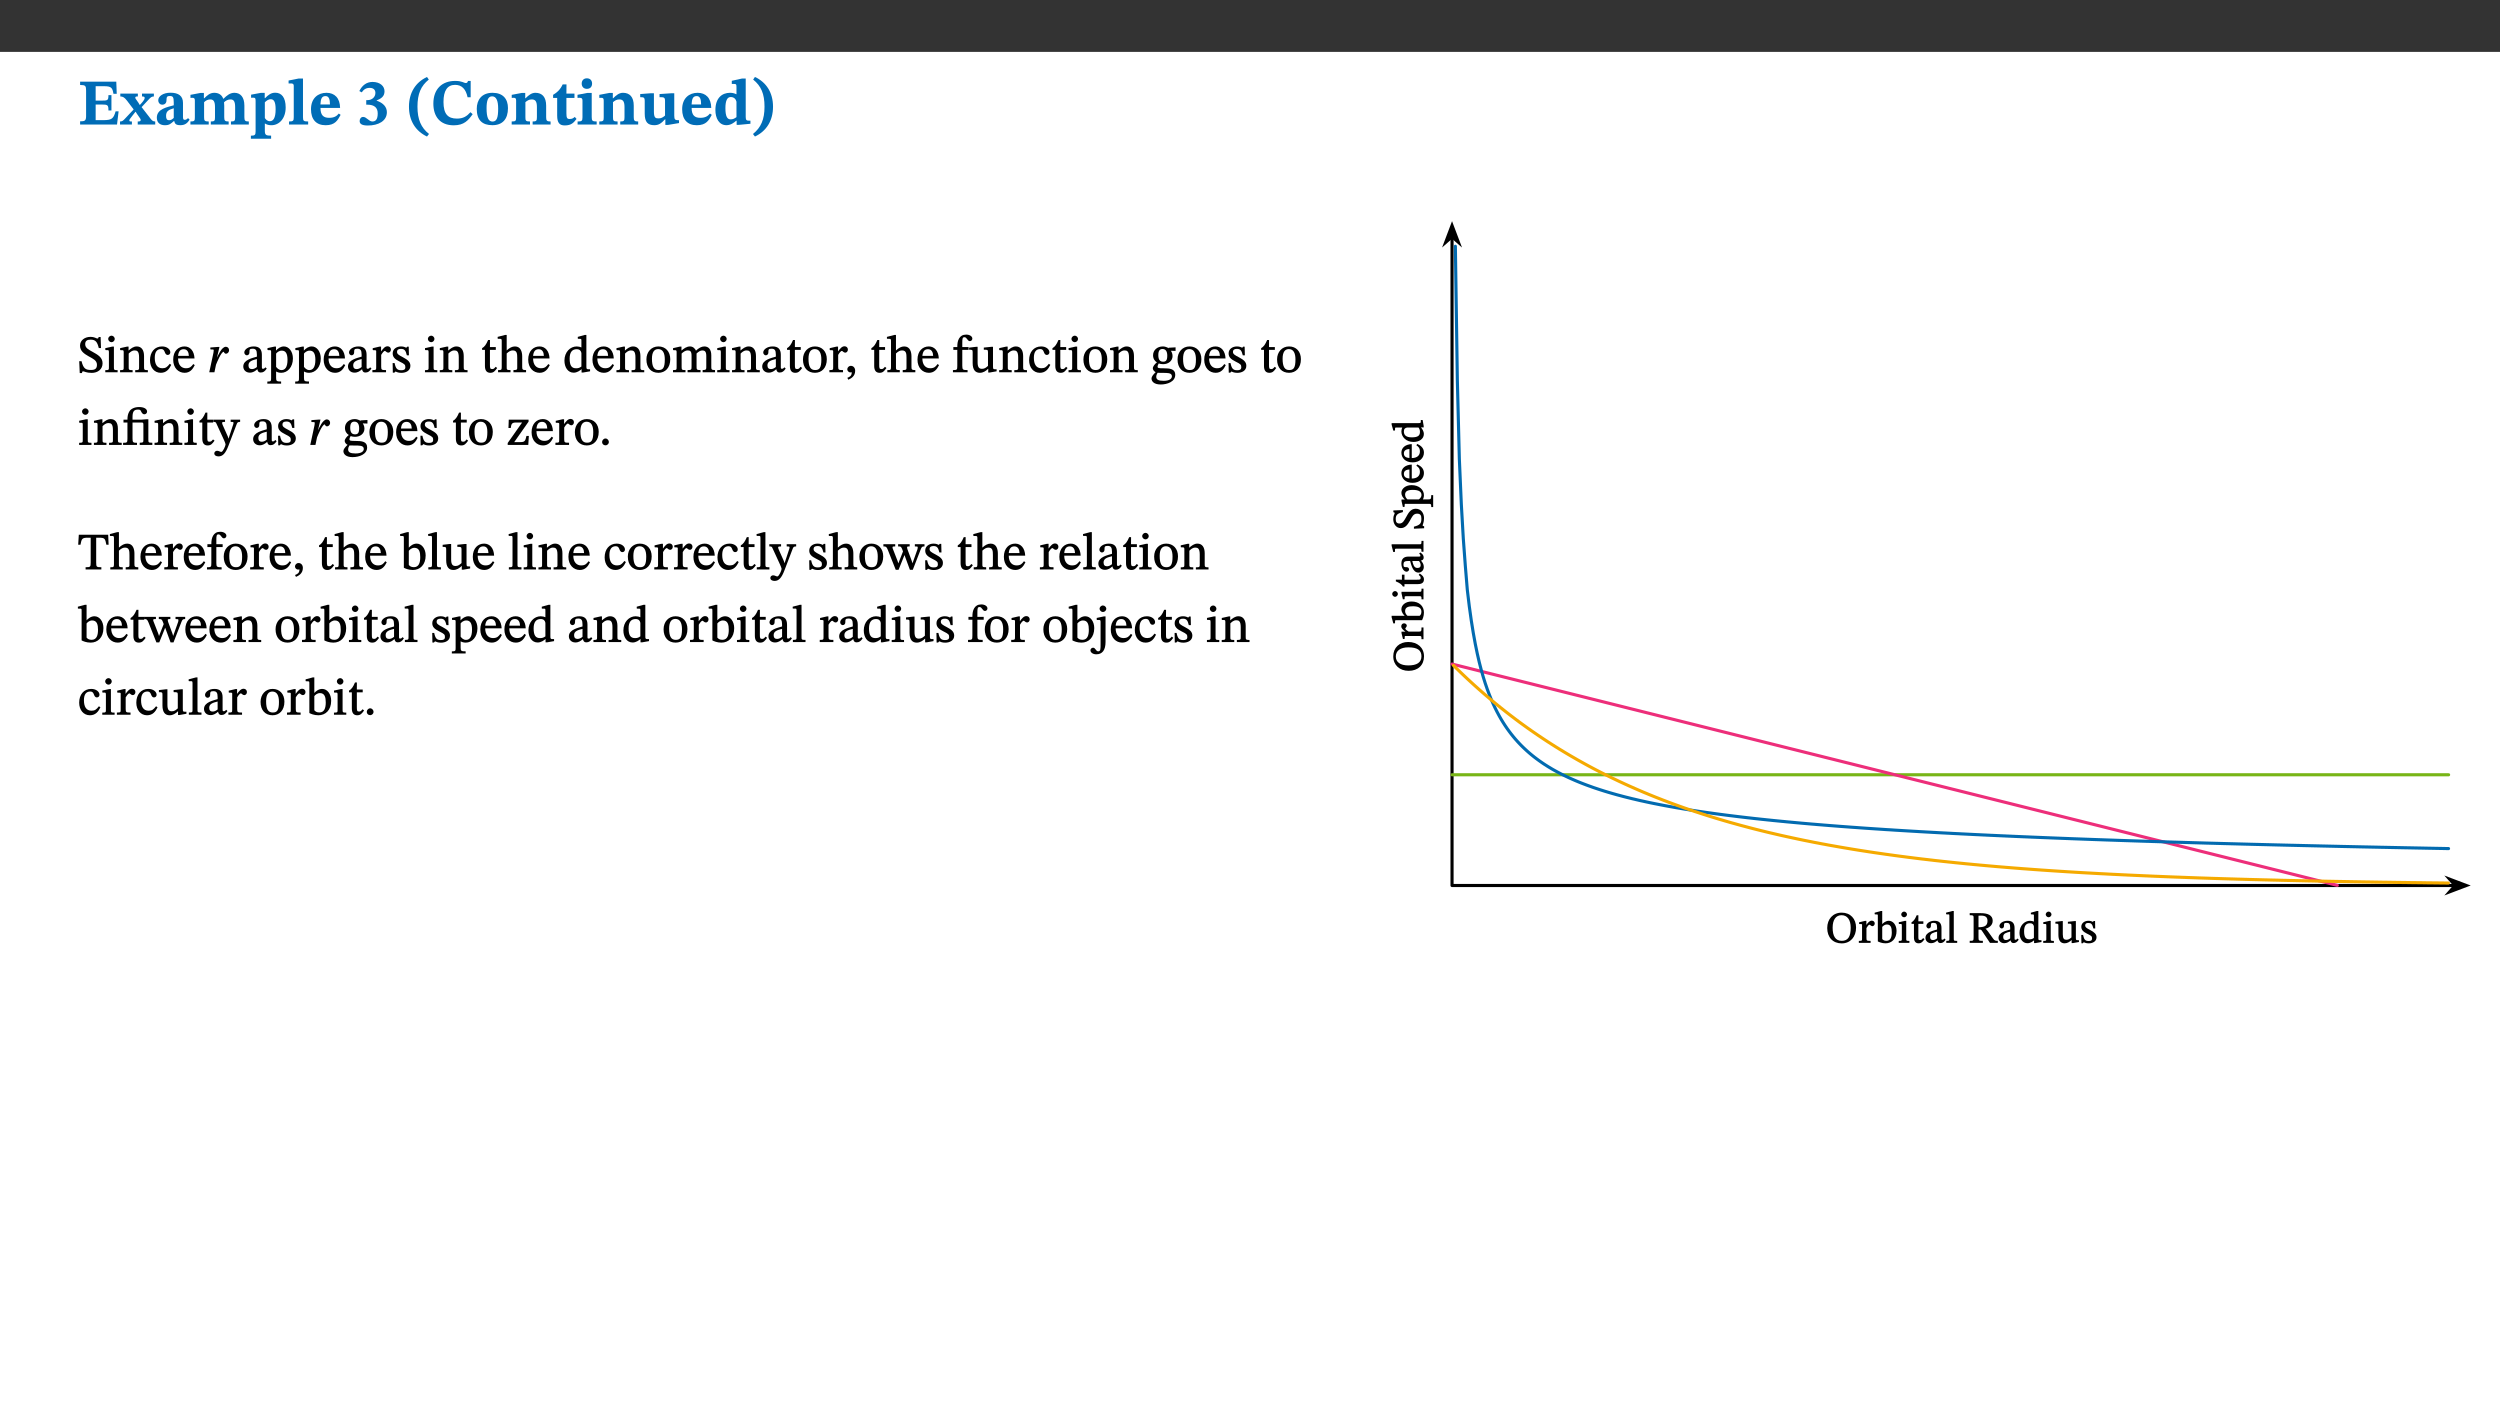 ﻿<?xml version="1.0" encoding="utf-8"?>
<svg xmlns="http://www.w3.org/2000/svg" xmlns:xlink="http://www.w3.org/1999/xlink" viewBox="0 0 960 540" version="1.1">
  <rect x="0" y="0" width="960" height="540" fill="#333333" stroke="none"/>
  <defs>
    <g>
      <symbol overflow="visible" id="glyph0-0">
        <path style="stroke:none;" d="M 7.938 -4.281 L 7.938 -4.688 C 7.938 -7.391 11.922 -9.312 11.922 -12.953 C 11.922 -15.531 9.766 -16.75 7.328 -16.75 C 4.828 -16.75 3.125 -15.234 3.125 -13.234 C 3.125 -12.062 3.594 -11.422 4.391 -11.422 C 4.984 -11.422 5.5 -11.828 5.5 -12.594 C 5.5 -13.531 4.984 -13.562 4.984 -14.375 C 4.984 -15.141 5.656 -15.641 7.109 -15.641 C 8.703 -15.641 9.688 -14.844 9.688 -12.891 C 9.688 -9.062 6.938 -8.156 6.938 -4.938 L 6.938 -4.219 L 7.938 -4.219 Z M 8.875 -1.266 C 8.875 -2.031 8.344 -2.828 7.484 -2.828 C 6.562 -2.828 6.016 -2.062 6.016 -1.266 C 6.016 -0.453 6.5 0.203 7.453 0.203 C 8.344 0.203 8.875 -0.469 8.875 -1.266 Z M 14.75 4.109 L 14.75 -19.625 L 0.25 -19.625 L 0.25 4.188 L 14.75 4.188 Z M 13.453 2.703 L 1.516 2.703 L 1.516 -18.188 L 13.453 -18.188 Z M 13.453 2.703 " />
      </symbol>
      <symbol overflow="visible" id="glyph0-1">
        <path style="stroke:none;" d="M 15.656 -5.062 L 14.5 -5.062 C 13.703 -2.234 13.016 -1.688 9.766 -1.688 L 6.844 -1.688 L 6.844 -7.688 L 9.047 -7.688 C 11.516 -7.688 11.75 -7.531 11.75 -5.406 L 12.906 -5.406 L 12.906 -11.297 L 11.75 -11.297 C 11.75 -9.266 11.516 -9.188 9.047 -9.188 L 6.844 -9.188 L 6.844 -14.719 L 10.109 -14.719 C 12.859 -14.719 13.312 -14.094 13.672 -11.797 L 14.938 -11.797 L 14.766 -16.453 L 0.875 -16.453 L 0.875 -15.188 C 2.906 -15.188 3.172 -14.891 3.172 -13.031 L 3.172 -3.203 C 3.172 -1.359 2.547 -1.234 0.875 -1.234 L 0.875 0 L 15.047 0 Z M 15.656 -5.062 " />
      </symbol>
      <symbol overflow="visible" id="glyph0-2">
        <path style="stroke:none;" d="M 13.359 -0.078 L 13.359 -1.172 C 12.344 -1.172 11.969 -1.688 11.219 -2.703 L 8.125 -6.688 L 10.922 -9.688 C 11.578 -10.406 12 -10.781 12.844 -10.781 L 12.844 -11.891 L 8.281 -11.891 L 8.281 -10.781 C 8.969 -10.781 9.297 -10.656 9.297 -10.281 C 9.297 -9.891 9.25 -9.641 8.453 -8.625 L 7.516 -7.578 L 7.359 -7.578 L 6.938 -8.328 C 5.891 -9.859 5.703 -9.969 5.703 -10.328 C 5.703 -10.734 6 -10.781 6.688 -10.781 L 6.688 -11.891 L -0.047 -11.891 L -0.047 -10.781 C 0.938 -10.781 1.562 -10.406 2.453 -9.25 L 5.078 -5.797 L 1.906 -2.422 C 1.047 -1.484 0.719 -1.172 -0.156 -1.172 L -0.156 0 L 4.406 0 L 4.406 -1.172 C 3.641 -1.172 3.422 -1.219 3.422 -1.531 C 3.422 -1.906 3.672 -2.188 4.156 -2.828 L 5.75 -4.875 L 5.875 -4.875 L 6.312 -4.141 L 7.516 -2.406 C 7.688 -2.188 7.781 -1.984 7.781 -1.766 C 7.781 -1.266 7.484 -1.172 6.641 -1.172 L 6.641 0 L 13.359 0 Z M 13.359 -0.078 " />
      </symbol>
      <symbol overflow="visible" id="glyph0-3">
        <path style="stroke:none;" d="M 7.484 -1.391 C 7.703 -0.25 8.203 0.25 9.844 0.25 C 11.703 0.25 12.547 -0.562 13.406 -1.859 L 12.812 -2.453 C 12.438 -2.078 12.016 -1.812 11.625 -1.812 C 11.109 -1.812 10.859 -1.906 10.859 -2.906 L 10.859 -8.281 C 10.859 -11 9.141 -12.219 6.047 -12.219 C 3.172 -12.219 1.359 -10.828 1.359 -9.344 C 1.359 -8.234 2.156 -7.609 2.875 -7.609 C 3.734 -7.609 4.516 -8.125 4.516 -9.266 C 4.516 -10.688 4.781 -10.953 5.781 -10.953 C 6.969 -10.953 7.312 -10.578 7.312 -8.469 L 7.312 -7.391 C 4.953 -6.688 0.812 -6.078 0.812 -2.625 C 0.812 -0.625 2.125 0.266 3.938 0.266 C 5.656 0.266 6.188 -0.344 7.328 -1.312 L 7.484 -1.312 Z M 7.312 -2.547 C 6.594 -1.859 6.141 -1.656 5.5 -1.656 C 4.734 -1.656 4.359 -2.109 4.359 -3.328 C 4.359 -5.172 5.375 -5.656 7.312 -6.25 Z M 7.312 -2.547 " />
      </symbol>
      <symbol overflow="visible" id="glyph0-4">
        <path style="stroke:none;" d="M 13.609 -7.266 C 13.609 -7.734 13.578 -8.172 13.531 -8.547 C 14.172 -9.188 15.062 -9.641 15.984 -9.641 C 17.156 -9.641 17.797 -9.047 17.797 -6.719 L 17.797 -2.844 C 17.797 -1.469 17.641 -1.172 16.188 -1.172 L 16.188 0 L 23.047 0 L 23.047 -1.172 C 21.609 -1.172 21.344 -1.484 21.344 -2.844 L 21.344 -7.266 C 21.344 -10.531 19.844 -12.188 17.516 -12.188 C 15.859 -12.188 14.578 -11.156 13.375 -9.938 L 13.203 -9.938 C 12.688 -11.453 11.375 -12.188 9.781 -12.188 C 8.047 -12.188 7.016 -11.125 5.953 -10.094 L 5.797 -10.094 L 5.797 -12.125 L 4.453 -12.125 L 0.641 -11.406 L 0.641 -10.234 C 0.641 -10.234 0.891 -10.266 1.312 -10.266 C 2 -10.266 2.328 -10.141 2.328 -9.219 L 2.328 -2.844 C 2.328 -1.484 2.25 -1.172 0.625 -1.172 L 0.625 0 L 7.656 0 L 7.656 -1.172 C 6.016 -1.172 5.875 -1.484 5.875 -2.844 L 5.875 -8.578 C 6.547 -9.25 7.328 -9.641 8.234 -9.641 C 9.391 -9.641 10.062 -9.047 10.062 -6.719 L 10.062 -2.844 C 10.062 -1.469 9.938 -1.172 8.453 -1.172 L 8.453 0 L 15.312 0 L 15.312 -1.172 C 13.875 -1.172 13.609 -1.484 13.609 -2.844 Z M 13.609 -7.266 " />
      </symbol>
      <symbol overflow="visible" id="glyph0-5">
        <path style="stroke:none;" d="M 5.656 -12.172 L 4.234 -12.172 L 0.422 -11.469 L 0.422 -10.281 C 0.422 -10.281 0.891 -10.312 1.219 -10.312 C 2.031 -10.312 2.156 -10.062 2.156 -9.062 L 2.156 2.609 C 2.156 3.984 1.906 4.281 0.344 4.281 L 0.344 5.453 L 8.109 5.453 L 8.109 4.266 C 6.172 4.266 5.703 4.047 5.703 2.422 L 5.703 -0.375 L 5.797 -0.375 C 6.547 0.094 7.281 0.266 8.234 0.266 C 11.219 0.266 13.703 -2.328 13.703 -6.547 C 13.703 -10.438 12.094 -12.219 9.719 -12.219 C 8.078 -12.219 7.062 -11.406 5.797 -10.141 L 5.656 -10.141 Z M 5.703 -8.531 C 6.219 -9.047 6.984 -9.719 7.984 -9.719 C 9.188 -9.719 9.844 -8.703 9.844 -5.844 C 9.844 -2.375 8.891 -1.281 7.609 -1.281 C 6.609 -1.281 6.047 -1.984 5.703 -2.5 Z M 5.703 -8.531 " />
      </symbol>
      <symbol overflow="visible" id="glyph0-6">
        <path style="stroke:none;" d="M 7.812 -1.172 C 6.016 -1.172 5.828 -1.438 5.828 -2.844 L 5.828 -17.672 L 4.188 -17.672 L 0.297 -16.906 L 0.297 -15.766 C 0.297 -15.766 0.672 -15.781 1.062 -15.781 C 1.688 -15.781 2.281 -15.766 2.281 -14.812 L 2.281 -2.844 C 2.281 -1.484 2.109 -1.172 0.469 -1.172 L 0.469 0 L 7.812 0 Z M 7.812 -1.172 " />
      </symbol>
      <symbol overflow="visible" id="glyph0-7">
        <path style="stroke:none;" d="M 11.469 -4.219 C 10.656 -3.203 9.672 -2.578 7.734 -2.578 C 5.625 -2.578 4.438 -3.547 4.438 -6.375 L 11.969 -6.375 C 11.922 -10.188 9.859 -12.188 6.734 -12.188 C 3.516 -12.188 0.797 -10.141 0.797 -5.875 C 0.797 -1.938 2.797 0.266 6.422 0.266 C 10.094 0.266 11.078 -1.703 12.172 -3.719 Z M 4.406 -7.609 C 4.516 -10.016 5 -10.922 6.391 -10.922 C 7.703 -10.922 8.078 -9.641 8.078 -7.703 L 4.406 -7.703 Z M 4.406 -7.609 " />
      </symbol>
      <symbol overflow="visible" id="glyph0-8">
        <path style="stroke:none;" d="M 1.688 -12.359 C 2.484 -13.5 3.344 -14.078 4.766 -14.078 C 6.094 -14.078 6.938 -13.406 6.938 -12.172 C 6.938 -10.438 5.5 -9.375 3.969 -9.375 L 3.422 -9.375 L 3.422 -7.625 L 3.891 -7.625 C 6.547 -7.625 7.828 -6.438 7.828 -4.281 C 7.828 -1.859 6.969 -1.172 5.781 -1.172 C 4.406 -1.172 3.562 -2.922 2.234 -2.922 C 1.344 -2.922 0.891 -2.125 0.891 -1.344 C 0.891 -0.297 1.656 0.375 4.047 0.375 C 8.047 0.375 11.344 -1.344 11.344 -4.734 C 11.344 -6.719 9.984 -8.297 7.359 -9.188 L 7.359 -9.219 C 9.219 -9.984 10.438 -10.828 10.438 -12.781 C 10.438 -14.766 8.703 -16.359 5.844 -16.359 C 3.562 -16.359 1.859 -15.062 0.766 -12.859 Z M 1.688 -12.359 " />
      </symbol>
      <symbol overflow="visible" id="glyph0-9">
        <path style="stroke:none;" d="M 1.734 -6.859 C 1.734 -1.406 4.312 2.547 8.656 4.609 L 9.422 3.625 C 6.391 1.188 5 -1.891 5 -6.859 C 5 -11.797 6.312 -14.812 9.344 -17.266 L 8.656 -18.266 C 4.312 -16.234 1.734 -12.266 1.734 -6.859 Z M 1.734 -6.859 " />
      </symbol>
      <symbol overflow="visible" id="glyph0-10">
        <path style="stroke:none;" d="M 15.359 -4.734 C 13.922 -3.141 12.594 -2.281 10.156 -2.281 C 6.672 -2.281 5 -4.047 5 -8.672 C 5 -13.016 6.469 -15.234 9.469 -15.234 C 12 -15.234 13.578 -13.656 14.25 -10.484 L 15.438 -10.484 L 15.438 -16.75 L 14.391 -16.75 C 14.281 -16.281 14.125 -15.938 13.578 -15.938 C 12.844 -15.938 12.141 -16.75 9.516 -16.75 C 4.531 -16.75 1.109 -13.734 1.109 -8.031 C 1.109 -3.219 3.547 0.297 8.953 0.297 C 12.906 0.297 14.516 -1.594 16.203 -3.984 Z M 15.359 -4.734 " />
      </symbol>
      <symbol overflow="visible" id="glyph0-11">
        <path style="stroke:none;" d="M 6.859 -12.188 C 2.703 -12.188 0.797 -9.484 0.797 -6.016 C 0.797 -1.703 2.906 0.25 6.797 0.25 C 10.688 0.25 12.781 -2.062 12.781 -6.297 C 12.781 -9.859 10.828 -12.188 6.859 -12.188 Z M 6.672 -10.828 C 8.297 -10.828 9.016 -9.188 9.016 -6.094 C 9.016 -2.672 8.5 -1.141 6.859 -1.141 C 5.25 -1.141 4.562 -2.719 4.562 -6.266 C 4.562 -9.094 5.078 -10.828 6.672 -10.828 Z M 6.672 -10.828 " />
      </symbol>
      <symbol overflow="visible" id="glyph0-12">
        <path style="stroke:none;" d="M 13.859 -7.266 C 13.859 -10.531 12.344 -12.188 9.734 -12.188 C 8.25 -12.188 7.188 -11.297 5.953 -10.094 L 5.828 -10.094 L 5.828 -12.125 L 4.453 -12.125 L 0.641 -11.406 L 0.641 -10.234 C 0.641 -10.234 0.891 -10.266 1.312 -10.266 C 2 -10.266 2.328 -10.141 2.328 -9.219 L 2.328 -2.844 C 2.328 -1.484 2.25 -1.172 0.625 -1.172 L 0.625 0 L 7.656 0 L 7.656 -1.172 C 6.016 -1.172 5.891 -1.484 5.891 -2.844 L 5.891 -8.594 C 6.609 -9.188 7.281 -9.641 8.297 -9.641 C 9.609 -9.641 10.312 -9.047 10.312 -6.719 L 10.312 -2.844 C 10.312 -1.469 10.141 -1.172 8.672 -1.172 L 8.672 0 L 15.562 0 L 15.562 -1.172 C 14.125 -1.172 13.859 -1.484 13.859 -2.844 Z M 13.859 -7.266 " />
      </symbol>
      <symbol overflow="visible" id="glyph0-13">
        <path style="stroke:none;" d="M 8.844 -2.922 C 8.25 -2.422 7.828 -2.125 6.859 -2.125 C 5.922 -2.125 5.625 -2.5 5.625 -4.312 L 5.625 -10.203 L 8.719 -10.203 L 8.719 -11.891 L 5.625 -11.891 L 5.656 -15.406 L 4.188 -15.406 C 3.172 -13.234 1.906 -12.234 0.516 -11.406 L 0.516 -10.203 L 2.078 -10.203 L 2.078 -3.438 C 2.078 -0.594 3.047 0.344 4.984 0.344 C 7.578 0.344 8.453 -0.766 9.516 -2.156 Z M 8.844 -2.922 " />
      </symbol>
      <symbol overflow="visible" id="glyph0-14">
        <path style="stroke:none;" d="M 7.781 -1.172 C 6.125 -1.172 5.875 -1.438 5.875 -2.875 L 5.875 -12.125 L 4.141 -12.125 L 0.422 -11.422 L 0.422 -10.234 C 0.422 -10.234 0.719 -10.266 1.062 -10.266 C 1.812 -10.266 2.328 -10.234 2.328 -9.125 L 2.328 -2.797 C 2.328 -1.391 2.062 -1.172 0.453 -1.172 L 0.453 0 L 7.781 0 Z M 4.016 -17.75 C 2.75 -17.75 2.031 -16.875 2.031 -15.719 C 2.031 -14.547 2.781 -13.703 4.016 -13.703 C 5.328 -13.703 6.016 -14.547 6.016 -15.734 C 6.016 -16.875 5.328 -17.75 4.016 -17.75 Z M 4.016 -17.75 " />
      </symbol>
      <symbol overflow="visible" id="glyph0-15">
        <path style="stroke:none;" d="M 15.234 -1.656 L 15.094 -1.656 C 13.75 -1.656 13.406 -1.859 13.406 -3.422 L 13.406 -12.016 L 12.391 -12.016 L 7.75 -11.703 L 7.75 -10.5 C 9.391 -10.5 9.859 -10.5 9.859 -9.062 L 9.859 -3.438 C 8.953 -2.672 8.375 -2.359 7.328 -2.359 C 6.266 -2.359 5.594 -2.547 5.594 -4.906 L 5.594 -12.016 L 4.438 -12.016 L 0.328 -11.703 L 0.328 -10.5 C 1.656 -10.484 2.062 -10.5 2.062 -8.969 L 2.062 -4.188 C 2.062 -0.922 3.25 0.25 5.719 0.25 C 7.391 0.25 8.281 -0.344 9.844 -2 L 9.984 -2 L 9.984 0.156 L 10.953 0.156 L 15.234 -0.562 Z M 15.234 -1.656 " />
      </symbol>
      <symbol overflow="visible" id="glyph0-16">
        <path style="stroke:none;" d="M 14.25 -0.375 L 14.25 -1.484 L 13.734 -1.484 C 12.812 -1.484 12.438 -1.641 12.438 -2.906 L 12.438 -17.672 L 11.047 -17.672 L 7.094 -16.797 L 7.094 -15.594 C 7.094 -15.594 7.562 -15.594 7.812 -15.594 C 8.75 -15.594 8.891 -15.469 8.891 -14.375 L 8.891 -11.641 L 8.828 -11.641 C 8 -12.047 7.188 -12.188 6.422 -12.188 C 3.297 -12.188 0.797 -10.141 0.797 -5.578 C 0.797 -2.406 2.188 0.25 5.031 0.25 C 6.672 0.25 7.906 -0.672 8.797 -1.469 L 8.953 -1.469 L 8.953 0.125 L 9.812 0.125 L 14.25 -0.297 Z M 8.891 -2.844 C 8.078 -2.281 7.578 -1.984 6.609 -1.984 C 5.297 -1.984 4.641 -3.203 4.641 -6.312 C 4.641 -9.297 5.406 -10.562 6.672 -10.562 C 8.031 -10.562 8.672 -9.672 8.891 -8.766 Z M 8.891 -2.844 " />
      </symbol>
      <symbol overflow="visible" id="glyph0-17">
        <path style="stroke:none;" d="M 8.25 -6.859 C 8.25 -12.266 5.672 -16.234 1.312 -18.266 L 0.625 -17.266 C 3.672 -14.812 4.984 -11.797 4.984 -6.859 C 4.984 -1.891 3.594 1.188 0.547 3.625 L 1.312 4.609 C 5.672 2.547 8.25 -1.406 8.25 -6.859 Z M 8.25 -6.859 " />
      </symbol>
      <symbol overflow="visible" id="glyph1-0">
        <path style="stroke:none;" d="M 6.5 -3.5 L 6.5 -3.828 C 6.5 -6 9.703 -7.547 9.703 -10.484 C 9.703 -12.547 7.844 -13.594 5.891 -13.594 C 3.891 -13.594 2.375 -12.312 2.375 -10.703 C 2.375 -9.766 2.891 -9.188 3.531 -9.188 C 4 -9.188 4.547 -9.562 4.547 -10.188 C 4.547 -10.938 4.125 -10.953 4.125 -11.609 C 4.125 -12.234 4.547 -12.578 5.719 -12.578 C 7 -12.578 7.656 -12 7.656 -10.422 C 7.656 -7.344 5.438 -6.609 5.438 -4.031 L 5.438 -3.391 L 6.5 -3.391 Z M 7.25 -1.078 C 7.25 -1.688 6.719 -2.391 6.016 -2.391 C 5.281 -2.391 4.703 -1.719 4.703 -1.078 C 4.703 -0.422 5.219 0.156 6 0.156 C 6.719 0.156 7.25 -0.438 7.25 -1.078 Z M 11.969 3.25 L 11.969 -15.891 L 0.062 -15.891 L 0.062 3.359 L 11.969 3.359 Z M 10.812 2.047 L 1.328 2.047 L 1.328 -14.625 L 10.672 -14.625 L 10.672 2.047 Z M 10.812 2.047 " />
      </symbol>
      <symbol overflow="visible" id="glyph1-1">
        <path style="stroke:none;" d="M 8.891 -9.422 L 8.75 -13.547 L 7.984 -13.547 C 7.875 -12.984 7.812 -12.969 7.484 -12.969 C 7.016 -12.969 6.578 -13.594 4.766 -13.594 C 2.688 -13.562 0.844 -12.312 0.844 -10.219 C 0.844 -8.125 2.484 -7.094 4.078 -6.172 C 5.719 -5.234 7.344 -4.625 7.344 -2.875 C 7.344 -1.359 6.547 -0.891 5.062 -0.891 C 3.031 -0.875 2.125 -1.375 1.422 -4.266 L 0.531 -4.266 L 0.734 0.297 L 1.609 0.297 C 1.641 -0.219 1.75 -0.359 2.031 -0.359 C 2.484 -0.359 3.266 0.234 5.344 0.234 C 7.656 0.234 9.5 -1.141 9.5 -3.453 C 9.5 -5.812 7.484 -6.812 5.719 -7.812 C 4.219 -8.672 2.828 -9.281 2.828 -10.781 C 2.828 -12.016 3.484 -12.531 4.844 -12.531 C 6.859 -12.547 7.469 -11.609 8.047 -9.297 L 8.906 -9.297 Z M 8.891 -9.422 " />
      </symbol>
      <symbol overflow="visible" id="glyph1-2">
        <path style="stroke:none;" d="M 2.891 -14.062 C 2.188 -14.062 1.609 -13.406 1.609 -12.812 C 1.609 -12.188 2.219 -11.547 2.891 -11.547 C 3.578 -11.547 4.141 -12.188 4.141 -12.812 C 4.141 -13.406 3.578 -14.062 2.891 -14.062 Z M 5.125 -0.812 C 3.781 -0.812 3.812 -0.969 3.812 -2.125 L 3.812 -9.859 L 3.172 -9.859 L 0.516 -9.281 L 0.516 -8.594 L 0.734 -8.5 C 0.734 -8.5 0.875 -8.5 1.156 -8.5 C 1.734 -8.5 1.891 -8.547 1.891 -7.688 L 1.891 -2.125 C 1.891 -1 1.969 -0.812 0.5 -0.812 L 0.5 0 L 5.234 0 L 5.234 -0.812 Z M 5.125 -0.812 " />
      </symbol>
      <symbol overflow="visible" id="glyph1-3">
        <path style="stroke:none;" d="M 9.703 -6.234 C 9.703 -8.531 8.719 -9.922 6.906 -9.922 C 5.656 -9.922 4.688 -9.156 3.641 -8.25 L 3.75 -8.25 L 3.766 -9.859 L 3.188 -9.859 L 0.516 -9.266 L 0.516 -8.562 L 0.734 -8.484 C 0.734 -8.484 0.859 -8.484 1.188 -8.484 C 1.734 -8.484 1.891 -8.453 1.891 -7.734 L 1.891 -2.125 C 1.891 -1.016 1.969 -0.812 0.5 -0.812 L 0.5 0 L 5.312 0 L 5.312 -0.812 C 3.766 -0.812 3.812 -1.016 3.812 -2.125 L 3.812 -7.188 C 4.359 -7.703 5.016 -8.391 6.094 -8.391 C 7 -8.391 7.797 -8.125 7.797 -5.734 L 7.797 -2.125 C 7.797 -1.016 7.875 -0.812 6.312 -0.812 L 6.312 0 L 11.172 0 L 11.172 -0.812 C 9.719 -0.812 9.703 -1.016 9.703 -2.125 Z M 9.703 -6.234 " />
      </symbol>
      <symbol overflow="visible" id="glyph1-4">
        <path style="stroke:none;" d="M 8.031 -3.172 C 7.125 -2.016 6.547 -1.547 5.266 -1.547 C 3.203 -1.547 2.344 -3.125 2.344 -5.562 C 2.344 -7.844 3.203 -8.922 4.828 -8.922 C 6.531 -8.922 5.875 -6.656 7.344 -6.656 C 7.906 -6.656 8.312 -7.094 8.312 -7.672 C 8.312 -8.828 7.031 -9.922 5.156 -9.922 C 2.297 -9.922 0.516 -7.75 0.516 -4.625 C 0.516 -1.859 2.156 0.203 4.641 0.203 C 6.766 0.203 7.875 -1.172 8.672 -2.844 L 8.094 -3.266 Z M 8.031 -3.172 " />
      </symbol>
      <symbol overflow="visible" id="glyph1-5">
        <path style="stroke:none;" d="M 8.172 -3.062 C 7.531 -2.234 7.016 -1.547 5.406 -1.547 C 3.812 -1.547 2.406 -2.672 2.406 -5.297 L 8.719 -5.297 C 8.609 -8.203 7.047 -9.922 4.875 -9.922 C 2.547 -9.922 0.531 -8.188 0.531 -4.859 C 0.531 -1.656 2.531 0.203 4.922 0.203 C 6.969 0.203 8.047 -1.172 8.812 -2.75 L 8.234 -3.172 Z M 2.391 -6.156 C 2.547 -8.016 3.234 -8.859 4.578 -8.859 C 6 -8.859 6.516 -7.625 6.547 -6.297 L 2.406 -6.297 Z M 2.391 -6.156 " />
      </symbol>
      <symbol overflow="visible" id="glyph1-6">
        <path style="stroke:none;" d="M 6 -1.359 C 6.109 -0.484 6.453 0.094 7.328 0.094 C 8.344 0.094 8.906 -0.359 9.641 -1.422 L 9.156 -1.906 C 8.812 -1.516 8.625 -1.359 8.25 -1.359 C 7.828 -1.359 7.766 -1.375 7.766 -2.188 L 7.766 -6.719 C 7.766 -8.781 6.828 -9.922 4.656 -9.922 C 2.484 -9.922 1.016 -8.703 1.016 -7.594 C 1.016 -6.938 1.594 -6.516 1.984 -6.516 C 2.547 -6.516 2.984 -6.938 2.984 -7.547 C 2.984 -8.75 3.062 -9.047 4.203 -9.047 C 5.406 -9.047 5.859 -8.5 5.859 -6.766 L 5.859 -6 C 4.281 -5.5 0.625 -4.844 0.625 -2.219 C 0.625 -0.938 1.594 0.141 3.125 0.141 C 4.406 0.141 5.203 -0.453 6.094 -1.234 L 6.016 -1.234 Z M 5.891 -2.047 C 5.219 -1.5 4.609 -1.219 3.938 -1.219 C 3.094 -1.219 2.625 -1.688 2.625 -2.688 C 2.625 -4.25 4.188 -4.656 5.859 -5.078 L 5.859 -2.016 Z M 5.891 -2.047 " />
      </symbol>
      <symbol overflow="visible" id="glyph1-7">
        <path style="stroke:none;" d="M 3.5 -9.859 L 3.016 -9.859 L 0.359 -9.281 L 0.359 -8.594 L 0.578 -8.5 C 0.578 -8.5 0.875 -8.5 1.141 -8.5 C 1.797 -8.5 1.75 -8.359 1.75 -7.609 L 1.75 2.25 C 1.75 3.359 1.688 3.562 0.297 3.562 L 0.297 4.375 L 5.594 4.375 L 5.594 3.547 C 3.922 3.547 3.672 3.422 3.672 2.125 L 3.672 -0.359 L 3.578 -0.359 C 4.109 0 4.875 0.203 5.641 0.203 C 8.031 0.203 10.125 -1.938 10.125 -5.312 C 10.125 -7.922 8.625 -9.922 6.656 -9.922 C 5.484 -9.922 4.422 -9.266 3.484 -8.188 L 3.625 -8.188 L 3.625 -9.859 Z M 3.625 -7.125 C 4 -7.625 4.781 -8.312 5.844 -8.312 C 7.312 -8.312 8.047 -7.266 8.047 -4.766 C 8.047 -1.984 7.125 -0.844 5.734 -0.844 C 4.625 -0.844 4 -1.688 3.672 -2.078 L 3.672 -7.172 Z M 3.625 -7.125 " />
      </symbol>
      <symbol overflow="visible" id="glyph1-8">
        <path style="stroke:none;" d="M 3.641 -9.859 L 3.172 -9.859 L 0.562 -9.25 L 0.562 -8.562 L 0.781 -8.484 C 0.781 -8.484 0.922 -8.484 1.312 -8.484 C 2.031 -8.484 1.891 -8.25 1.891 -7.531 L 1.891 -2.047 C 1.891 -0.938 1.891 -0.844 0.438 -0.844 L 0.438 0 L 5.672 0 L 5.672 -0.844 C 4.062 -0.844 3.812 -0.891 3.812 -2.156 L 3.812 -6.672 C 4.25 -7.406 4.797 -8.203 5.266 -8.203 C 5.5 -8.203 5.891 -7.531 6.547 -7.531 C 7 -7.531 7.547 -7.969 7.547 -8.719 C 7.547 -9.406 7.047 -9.984 6.281 -9.984 C 5.312 -9.984 4.625 -9.25 3.625 -7.812 L 3.766 -7.812 L 3.766 -9.859 Z M 3.641 -9.859 " />
      </symbol>
      <symbol overflow="visible" id="glyph1-9">
        <path style="stroke:none;" d="M 0.641 -3.391 L 0.703 0.156 L 1.297 0.156 L 1.719 -0.297 C 2.234 -0.078 2.828 0.219 3.984 0.219 C 5.781 0.219 7.453 -0.625 7.453 -2.484 C 7.453 -3.969 6.438 -4.797 4.625 -5.75 C 2.953 -6.609 2.328 -7.016 2.328 -7.797 C 2.328 -8.688 2.906 -8.984 3.828 -8.984 C 5.047 -8.984 5.641 -8.531 6.094 -6.516 L 6.891 -6.516 L 6.812 -9.828 L 6.219 -9.828 L 5.875 -9.406 L 5.938 -9.406 C 5.438 -9.641 4.844 -9.922 3.844 -9.922 C 2.125 -9.922 0.656 -8.906 0.656 -7.266 C 0.656 -5.797 1.516 -5.016 3.328 -4.109 L 3.422 -4.062 C 5.281 -3.141 5.516 -2.891 5.516 -1.953 C 5.516 -1.016 4.938 -0.781 3.938 -0.781 C 2.469 -0.781 1.828 -1.328 1.391 -3.531 L 0.641 -3.531 Z M 0.641 -3.391 " />
      </symbol>
      <symbol overflow="visible" id="glyph1-10">
        <path style="stroke:none;" d="M 5.734 -2.016 C 5.234 -1.453 5.078 -1.234 4.438 -1.234 C 3.672 -1.234 3.609 -1.578 3.609 -2.984 L 3.609 -8.594 L 5.859 -8.594 L 5.859 -9.688 L 3.609 -9.688 L 3.625 -12.406 L 2.906 -12.406 C 2.125 -10.578 1.578 -9.844 0.594 -9.25 L 0.594 -8.594 L 1.688 -8.594 L 1.688 -2.438 C 1.688 -0.641 2.406 0.203 3.75 0.203 C 5.016 0.203 5.516 -0.438 6.391 -1.641 L 5.812 -2.109 Z M 5.734 -2.016 " />
      </symbol>
      <symbol overflow="visible" id="glyph1-11">
        <path style="stroke:none;" d="M 3.719 -7.188 C 4.703 -8.094 5.344 -8.391 6.109 -8.391 C 7.734 -8.391 7.812 -7.125 7.812 -5.5 L 7.812 -2.047 C 7.812 -1.094 7.875 -0.844 6.359 -0.844 L 6.359 0 L 11.203 0 L 11.203 -0.844 C 9.828 -0.844 9.719 -1.078 9.719 -2.125 L 9.719 -6.094 C 9.719 -7.734 9.219 -9.922 6.938 -9.922 C 5.875 -9.922 4.859 -9.422 3.641 -8.281 L 3.766 -8.281 L 3.766 -14.328 L 3.109 -14.328 L 0.297 -13.594 L 0.297 -12.922 L 0.516 -12.844 C 0.516 -12.844 0.703 -12.844 1.016 -12.844 C 1.547 -12.844 1.859 -12.875 1.859 -12.172 L 1.859 -1.969 C 1.859 -0.859 1.641 -0.844 0.453 -0.844 L 0.453 0 L 5.234 0 L 5.234 -0.844 C 3.75 -0.844 3.766 -1.016 3.766 -2.047 L 3.766 -7.219 Z M 3.719 -7.188 " />
      </symbol>
      <symbol overflow="visible" id="glyph1-12">
        <path style="stroke:none;" d="M 10.359 -0.484 L 10.359 -1.156 L 9.828 -1.156 C 9.078 -1.156 8.938 -1.219 8.938 -2.25 L 8.938 -14.328 L 8.281 -14.328 L 5.641 -13.594 L 5.641 -12.922 L 5.859 -12.844 C 5.859 -12.844 6.109 -12.844 6.297 -12.844 C 7.078 -12.844 7.031 -12.797 7.031 -11.906 L 7.031 -9.547 C 6.641 -9.734 5.891 -9.922 5.234 -9.922 C 2.734 -9.922 0.516 -7.766 0.516 -4.484 C 0.516 -1.938 1.812 0.156 4.062 0.156 C 5.375 0.156 6.469 -0.641 7.188 -1.281 L 7.094 -1.281 L 7.094 0.094 L 7.688 0.094 L 10.359 -0.375 Z M 7.078 -2.234 C 6.375 -1.75 5.938 -1.531 5 -1.531 C 3.312 -1.531 2.516 -2.516 2.516 -5.266 C 2.516 -7.766 3.531 -8.859 5.203 -8.859 C 6.438 -8.859 6.875 -8.203 7.031 -7.391 L 7.031 -2.219 Z M 7.078 -2.234 " />
      </symbol>
      <symbol overflow="visible" id="glyph1-13">
        <path style="stroke:none;" d="M 5.141 -9.922 C 2.453 -9.922 0.531 -7.828 0.531 -4.938 C 0.531 -1.719 2.344 0.203 5.141 0.203 C 7.734 0.203 9.688 -1.672 9.688 -5.016 C 9.688 -7.969 7.875 -9.922 5.141 -9.922 Z M 5.062 -8.906 C 6.828 -8.906 7.594 -7.375 7.594 -4.922 C 7.594 -1.672 6.859 -0.859 5.219 -0.859 C 3.5 -0.844 2.656 -2.031 2.656 -5.203 C 2.656 -7.75 3.547 -8.906 5.062 -8.906 Z M 5.062 -8.906 " />
      </symbol>
      <symbol overflow="visible" id="glyph1-14">
        <path style="stroke:none;" d="M 3.766 -7.156 C 4.344 -7.688 5.141 -8.391 6.172 -8.391 C 7.094 -8.391 7.625 -8.062 7.625 -6.375 L 7.625 -2.438 C 7.625 -1.031 7.656 -0.844 6.094 -0.844 L 6.094 0 L 11.078 0 L 11.078 -0.844 C 9.516 -0.844 9.547 -1.062 9.547 -2.438 L 9.547 -7.219 C 10.156 -7.75 10.891 -8.391 11.719 -8.391 C 12.656 -8.391 13.281 -8.062 13.281 -6.25 L 13.281 -2.438 C 13.281 -1.219 13.375 -0.844 11.875 -0.844 L 11.875 0 L 16.641 0 L 16.641 -0.844 C 15.141 -0.844 15.203 -1.172 15.203 -2.438 L 15.203 -6.5 C 15.203 -8.906 14.062 -9.922 12.516 -9.922 C 11.453 -9.922 10.344 -9.297 9.281 -8.266 L 9.344 -8.266 C 8.984 -9.078 8.188 -9.922 7.047 -9.922 C 5.703 -9.922 4.688 -9.141 3.641 -8.25 L 3.75 -8.25 L 3.75 -9.859 L 3.141 -9.859 L 0.516 -9.266 L 0.516 -8.562 L 0.734 -8.484 C 0.734 -8.484 0.891 -8.484 1.188 -8.484 C 1.75 -8.484 1.891 -8.422 1.891 -7.703 L 1.891 -2.125 C 1.891 -0.938 1.891 -0.844 0.5 -0.844 L 0.5 0 L 5.297 0 L 5.297 -0.844 C 3.938 -0.844 3.812 -0.938 3.812 -2.047 L 3.812 -7.172 Z M 3.766 -7.156 " />
      </symbol>
      <symbol overflow="visible" id="glyph1-15">
        <path style="stroke:none;" d="M 1.469 2.828 C 2.266 2.469 4.062 1.672 4.062 -0.578 C 4.062 -1.672 3.406 -2.469 2.406 -2.469 C 1.609 -2.469 1.031 -1.797 1.031 -1.156 C 1.031 -0.578 1.5 0.047 2.266 0.047 C 2.484 0.047 2.672 0 2.75 -0.016 C 2.75 1.422 1.969 1.75 1.062 2.125 L 1.422 2.875 Z M 1.469 2.828 " />
      </symbol>
      <symbol overflow="visible" id="glyph1-16">
        <path style="stroke:none;" d="M 0.375 -9.547 L 0.375 -8.594 L 1.891 -8.594 L 1.891 -2.484 C 1.891 -0.938 1.812 -0.844 0.219 -0.844 L 0.219 0 L 5.844 0 L 5.844 -0.844 C 4.062 -0.844 3.812 -0.938 3.812 -2.484 L 3.812 -8.594 L 6.234 -8.594 L 6.234 -9.688 L 3.812 -9.688 L 3.812 -11.312 C 3.812 -12.984 3.906 -13.469 4.641 -13.469 C 5.641 -13.469 5.734 -11.953 6.734 -11.953 C 7.188 -11.953 7.672 -12.344 7.672 -12.922 C 7.672 -13.828 6.609 -14.469 5.312 -14.469 C 3.922 -14.469 3.109 -13.891 2.562 -12.969 C 2.047 -12.047 1.891 -11.062 1.891 -9.688 L 0.375 -9.688 Z M 0.375 -9.547 " />
      </symbol>
      <symbol overflow="visible" id="glyph1-17">
        <path style="stroke:none;" d="M 10.75 -1.156 L 10.562 -1.156 C 9.609 -1.156 9.484 -1.156 9.484 -2.328 L 9.484 -9.781 L 8.891 -9.781 L 5.953 -9.484 L 5.953 -8.672 C 7.375 -8.672 7.562 -8.688 7.562 -7.625 L 7.562 -2.453 C 6.812 -1.797 6.281 -1.328 5.266 -1.328 C 4.219 -1.328 3.578 -1.797 3.578 -3.828 L 3.578 -9.781 L 3.031 -9.781 L 0.312 -9.469 L 0.312 -8.672 C 1.531 -8.641 1.672 -8.688 1.672 -7.609 L 1.672 -3.562 C 1.672 -0.859 2.766 0.203 4.422 0.203 C 5.703 0.203 6.719 -0.438 7.734 -1.438 L 7.656 -1.438 L 7.656 0.094 L 8.234 0.094 L 10.875 -0.375 L 10.875 -1.156 Z M 10.75 -1.156 " />
      </symbol>
      <symbol overflow="visible" id="glyph1-18">
        <path style="stroke:none;" d="M 2.453 -3.891 C 1.516 -3.172 0.781 -2.234 0.781 -1.516 C 0.781 -0.953 1.25 -0.344 1.891 -0.016 L 1.891 -0.062 C 0.859 0.938 0.281 1.719 0.281 2.375 C 0.281 3.469 1.188 4.688 3.812 4.688 C 6.312 4.688 9.391 3.641 9.391 0.969 C 9.391 -1.312 7.344 -1.531 4.844 -1.531 C 3.016 -1.531 2.609 -1.594 2.609 -2.188 C 2.609 -2.531 2.891 -3.172 3.047 -3.391 C 3.531 -3.234 4.078 -3.109 4.719 -3.109 C 6.812 -3.109 8.359 -4.406 8.359 -6.25 C 8.359 -7.25 7.891 -8.016 7.656 -8.344 L 7.656 -8.266 L 9.516 -8.203 L 9.516 -9.578 L 6.828 -9.422 L 6.906 -9.203 C 6.906 -9.203 5.938 -9.922 4.625 -9.922 C 2.516 -9.922 0.875 -8.531 0.875 -6.531 C 0.875 -5.234 1.5 -4.297 2.406 -3.766 L 2.406 -3.859 Z M 4.484 -8.938 C 5.75 -8.938 6.328 -7.984 6.328 -6.375 C 6.328 -4.484 5.734 -4.062 4.734 -4.062 C 3.453 -4.062 2.891 -4.906 2.891 -6.609 C 2.891 -8.281 3.453 -8.938 4.484 -8.938 Z M 2.531 0.203 C 2.812 0.203 3.188 0.219 4.781 0.234 C 6.109 0.266 8.109 0.094 8.109 1.531 C 8.109 2.391 7.312 3.281 4.953 3.281 C 2.922 3.281 2.094 2.844 2.094 1.688 C 2.094 1.281 2.188 0.891 2.594 0.203 Z M 2.531 0.203 " />
      </symbol>
      <symbol overflow="visible" id="glyph1-19">
        <path style="stroke:none;" d="M 11.328 -0.844 C 9.906 -0.844 9.922 -1 9.922 -2.125 L 9.922 -9.859 L 9.281 -9.859 L 7.156 -9.688 L 3.844 -9.688 L 3.844 -10.75 C 3.844 -12.953 4.516 -13.562 5.891 -13.562 C 6.578 -13.562 6.891 -13.5 7.109 -12.922 C 7.375 -12.328 7.766 -11.75 8.359 -11.75 C 8.969 -11.75 9.438 -12.234 9.438 -12.797 C 9.438 -13.906 8.125 -14.547 6.391 -14.547 C 4.484 -14.547 3.203 -13.781 2.672 -12.922 C 2.109 -12.031 1.891 -11.078 1.891 -9.688 L 0.375 -9.688 L 0.375 -8.594 L 1.891 -8.594 L 1.891 -2.484 C 1.891 -0.938 1.812 -0.812 0.219 -0.812 L 0.219 0 L 5.562 0 L 5.562 -0.812 C 4.047 -0.812 3.844 -0.953 3.844 -2.484 L 3.844 -8.594 L 7.594 -8.594 C 7.969 -8.484 8.016 -8.312 8.016 -7.656 L 8.016 -2.125 C 8.016 -1.078 8.062 -0.844 6.609 -0.844 L 6.609 0 L 11.453 0 L 11.453 -0.844 Z M 11.328 -0.844 " />
      </symbol>
      <symbol overflow="visible" id="glyph1-20">
        <path style="stroke:none;" d="M 9.828 -9.688 L 6.297 -9.688 L 6.297 -8.844 C 7.094 -8.844 7.406 -8.859 7.406 -8.469 C 7.406 -8.312 7.344 -8.125 7.312 -7.969 L 5.438 -2.266 L 5.5 -2.266 L 5.234 -3.172 L 3.281 -7.547 C 3.172 -7.828 3.016 -8.172 3.016 -8.406 C 3.016 -8.766 3.125 -8.828 4.141 -8.828 L 4.141 -9.688 L -0.375 -9.688 L -0.375 -8.844 C 0.484 -8.844 0.625 -8.703 0.812 -8.25 L 3.75 -1.859 C 3.984 -1.312 4.344 -0.484 4.344 -0.219 C 4.344 0.359 3.344 2.688 2.703 2.688 C 2.219 2.688 1.797 2.25 1.094 2.25 C 0.562 2.25 0.016 2.656 0.016 3.25 C 0.016 4 0.734 4.406 1.641 4.406 C 3.25 4.406 4.344 3.25 5.453 0.312 L 8.562 -7.844 C 8.844 -8.625 9.031 -8.844 9.938 -8.844 L 9.938 -9.688 Z M 9.828 -9.688 " />
      </symbol>
      <symbol overflow="visible" id="glyph1-21">
        <path style="stroke:none;" d="M 8.469 -3.453 L 7.688 -3.453 C 7.266 -1.453 7 -1.078 5.281 -1.078 L 2.906 -1.078 L 2.906 -0.953 L 8.5 -8.938 L 8.5 -9.688 L 0.891 -9.688 L 0.781 -6.5 L 1.656 -6.5 C 1.859 -7.953 2.047 -8.594 3.531 -8.594 L 6.078 -8.594 L 6.078 -8.688 L 0.484 -0.734 L 0.484 0 L 8.391 0 L 8.609 -3.453 Z M 8.469 -3.453 " />
      </symbol>
      <symbol overflow="visible" id="glyph1-22">
        <path style="stroke:none;" d="M 3.75 -1.094 C 3.75 -1.75 3.203 -2.469 2.453 -2.469 C 1.719 -2.469 1.141 -1.766 1.141 -1.109 C 1.141 -0.438 1.656 0.156 2.438 0.156 C 3.203 0.156 3.75 -0.484 3.75 -1.094 Z M 3.75 -1.094 " />
      </symbol>
      <symbol overflow="visible" id="glyph1-23">
        <path style="stroke:none;" d="M 11.812 -9.625 L 11.656 -13.344 L 0.375 -13.344 L 0.141 -9.5 L 1.016 -9.5 C 1.453 -11.797 1.609 -12.188 3.812 -12.188 L 4.938 -12.188 L 4.938 -2.734 C 4.938 -0.922 4.797 -0.859 2.984 -0.859 L 2.984 0 L 9.031 0 L 9.031 -0.859 C 7.188 -0.859 7.047 -0.922 7.047 -2.734 L 7.047 -12.188 L 8.188 -12.188 C 10.406 -12.188 10.5 -11.797 10.953 -9.5 L 11.828 -9.5 Z M 11.812 -9.625 " />
      </symbol>
      <symbol overflow="visible" id="glyph1-24">
        <path style="stroke:none;" d="M 3.25 -14.328 L 2.734 -14.328 L 0.016 -13.594 L 0.016 -12.922 L 0.234 -12.844 C 0.234 -12.844 0.391 -12.844 0.719 -12.844 C 1.469 -12.844 1.453 -12.812 1.453 -11.906 L 1.453 -0.656 C 1.969 -0.375 3.234 0.203 4.922 0.203 C 7.688 0.203 9.828 -1.797 9.828 -5.359 C 9.828 -7.953 8.344 -9.922 6.375 -9.922 C 5.047 -9.922 3.906 -9.031 3.234 -8.234 L 3.359 -8.234 L 3.359 -14.328 Z M 3.328 -7.125 C 3.688 -7.609 4.484 -8.312 5.5 -8.312 C 7.391 -8.312 7.75 -6.641 7.75 -4.719 C 7.75 -2.516 7.172 -0.875 5.281 -0.875 C 4.219 -0.875 3.703 -1.312 3.359 -1.734 L 3.359 -7.172 Z M 3.328 -7.125 " />
      </symbol>
      <symbol overflow="visible" id="glyph1-25">
        <path style="stroke:none;" d="M 5.172 -0.844 C 3.75 -0.844 3.766 -0.969 3.766 -2.125 L 3.766 -14.328 L 3.141 -14.328 L 0.375 -13.594 L 0.375 -12.953 L 0.594 -12.875 C 0.594 -12.875 0.812 -12.875 1.156 -12.875 C 1.656 -12.875 1.859 -12.953 1.859 -12.125 L 1.859 -2.125 C 1.859 -1.016 1.906 -0.844 0.453 -0.844 L 0.453 0 L 5.297 0 L 5.297 -0.844 Z M 5.172 -0.844 " />
      </symbol>
      <symbol overflow="visible" id="glyph1-26">
        <path style="stroke:none;" d="M 15.188 -9.688 L 11.594 -9.688 L 11.594 -8.844 C 12.469 -8.844 12.703 -8.844 12.703 -8.469 C 12.703 -8.125 12.609 -7.844 12.594 -7.75 L 11.016 -3.281 L 10.656 -2.266 L 10.719 -2.266 L 10.406 -3.281 L 8.781 -7.656 C 8.688 -7.953 8.609 -8.234 8.609 -8.469 C 8.609 -8.781 8.719 -8.844 9.609 -8.844 L 9.609 -9.688 L 5.172 -9.688 L 5.172 -8.844 C 6.203 -8.844 6.359 -8.812 6.828 -7.516 L 7.047 -6.906 L 5.625 -3.281 L 5.234 -2.266 L 5.281 -2.266 L 4.953 -3.281 L 3.234 -7.688 C 3.109 -7.984 3.016 -8.203 3.016 -8.469 C 3.016 -8.781 3.141 -8.844 4.062 -8.844 L 4.062 -9.688 L -0.484 -9.688 L -0.484 -8.844 C 0.531 -8.844 0.703 -8.75 1.219 -7.516 L 4.25 0.125 L 5.344 0.125 L 7.672 -5.672 L 7.562 -5.672 L 9.688 0.125 L 10.812 0.125 L 13.828 -7.656 C 14.219 -8.688 14.406 -8.844 15.297 -8.844 L 15.297 -9.688 Z M 15.188 -9.688 " />
      </symbol>
      <symbol overflow="visible" id="glyph1-27">
        <path style="stroke:none;" d="M 3.641 -9.859 L 3.109 -9.859 L 0.375 -9.281 L 0.375 -8.562 L 0.594 -8.484 C 0.594 -8.484 0.797 -8.5 1.109 -8.5 C 1.828 -8.5 1.859 -8.422 1.859 -7.547 L 1.859 0.516 C 1.859 2.656 1.906 3.547 0.938 3.547 C 0.016 3.547 -0.062 2.156 -1.016 2.156 C -1.547 2.156 -2.031 2.625 -2.031 3.125 C -2.031 4 -1.094 4.688 0.219 4.688 C 2.562 4.688 3.766 3.062 3.766 -0.078 L 3.766 -9.859 Z M 2.766 -14.062 C 2.047 -14.062 1.469 -13.406 1.469 -12.812 C 1.469 -12.188 2.094 -11.547 2.766 -11.547 C 3.469 -11.547 4.062 -12.188 4.062 -12.812 C 4.062 -13.406 3.469 -14.062 2.766 -14.062 Z M 2.766 -14.062 " />
      </symbol>
      <symbol overflow="visible" id="glyph2-0">
        <path style="stroke:none;" d="M 6.5 -3.5 L 6.5 -3.828 C 6.5 -6 9.703 -7.547 9.703 -10.484 C 9.703 -12.547 7.844 -13.594 5.891 -13.594 C 3.891 -13.594 2.375 -12.312 2.375 -10.703 C 2.375 -9.766 2.891 -9.188 3.531 -9.188 C 4 -9.188 4.547 -9.562 4.547 -10.188 C 4.547 -10.938 4.125 -10.953 4.125 -11.609 C 4.125 -12.234 4.547 -12.578 5.719 -12.578 C 7 -12.578 7.656 -12 7.656 -10.422 C 7.656 -7.344 5.438 -6.609 5.438 -4.031 L 5.438 -3.391 L 6.5 -3.391 Z M 7.25 -1.078 C 7.25 -1.688 6.719 -2.391 6.016 -2.391 C 5.281 -2.391 4.703 -1.719 4.703 -1.078 C 4.703 -0.422 5.219 0.156 6 0.156 C 6.719 0.156 7.25 -0.438 7.25 -1.078 Z M 11.969 3.25 L 11.969 -15.891 L 0.062 -15.891 L 0.062 3.359 L 11.969 3.359 Z M 10.812 2.047 L 1.328 2.047 L 1.328 -14.625 L 10.672 -14.625 L 10.672 2.047 Z M 10.812 2.047 " />
      </symbol>
      <symbol overflow="visible" id="glyph2-1">
        <path style="stroke:none;" d="M 3.328 -5.281 L 4.375 -9.734 L 3.781 -9.734 L 0.875 -9.516 L 0.875 -8.844 L 1.094 -8.766 C 1.094 -8.766 1.422 -8.766 1.641 -8.766 C 2.188 -8.766 2.156 -8.672 2.156 -8.281 C 2.156 -7.922 2.047 -7.406 1.969 -7.047 L 0.453 0 L 2.438 0 L 3.047 -2.906 C 3.359 -3.703 5.047 -7.875 6 -7.875 C 6.062 -7.875 6.25 -7.125 6.891 -7.125 C 7.406 -7.125 8.062 -7.625 8.062 -8.5 C 8.062 -9.281 7.469 -9.797 6.828 -9.797 C 5.234 -9.797 3.906 -6.609 3.328 -5.422 L 3.359 -5.422 Z M 3.328 -5.281 " />
      </symbol>
      <symbol overflow="visible" id="glyph3-0">
        <path style="stroke:none;" d="M -3.016 -5.562 L -3.281 -5.562 C -5.125 -5.562 -6.453 -8.281 -8.938 -8.281 C -10.703 -8.281 -11.609 -6.672 -11.609 -5.016 C -11.609 -3.297 -10.5 -1.984 -9.125 -1.984 C -8.328 -1.984 -7.812 -2.453 -7.812 -3 C -7.812 -3.406 -8.156 -3.891 -8.688 -3.891 C -9.328 -3.891 -9.344 -3.547 -9.906 -3.547 C -10.438 -3.547 -10.688 -3.859 -10.688 -4.859 C -10.688 -5.938 -10.234 -6.469 -8.891 -6.469 C -6.281 -6.469 -5.656 -4.594 -3.453 -4.594 L -2.875 -4.594 L -2.875 -5.562 Z M -0.953 -6.203 C -1.469 -6.203 -2.078 -5.703 -2.078 -5.109 C -2.078 -4.484 -1.484 -3.969 -0.953 -3.969 C -0.391 -3.969 0.141 -4.438 0.141 -5.094 C 0.141 -5.703 -0.406 -6.203 -0.953 -6.203 Z M 2.734 -10.219 L -13.562 -10.219 L -13.562 -0.016 L 2.859 -0.016 L 2.859 -10.219 Z M 1.688 -9.203 L 1.688 -1.172 L -12.438 -1.172 L -12.438 -9.047 L 1.688 -9.047 Z M 1.688 -9.203 " />
      </symbol>
      <symbol overflow="visible" id="glyph3-1">
        <path style="stroke:none;" d="M -5.859 -11.766 C -9.219 -11.766 -11.609 -9.625 -11.609 -6.25 C -11.609 -2.891 -9.141 -0.688 -5.703 -0.688 C -2.109 -0.688 0.203 -2.875 0.203 -6.25 C 0.203 -9.594 -2.328 -11.766 -5.859 -11.766 Z M -5.812 -9.703 C -2.406 -9.703 -0.781 -8.672 -0.781 -6.266 C -0.781 -3.828 -2.625 -2.766 -5.812 -2.766 C -8.906 -2.766 -10.625 -4.016 -10.625 -6.203 C -10.625 -8.406 -8.859 -9.703 -5.812 -9.703 Z M -5.812 -9.703 " />
      </symbol>
      <symbol overflow="visible" id="glyph3-2">
        <path style="stroke:none;" d="M -8.438 -3.094 L -8.438 -2.688 L -7.891 -0.438 L -7.312 -0.438 L -7.219 -0.672 C -7.219 -0.672 -7.219 -0.781 -7.219 -1.125 C -7.219 -1.734 -7.047 -1.578 -6.438 -1.578 L -1.781 -1.578 C -0.828 -1.578 -0.766 -1.609 -0.766 -0.344 L 0 -0.344 L 0 -4.859 L -0.766 -4.859 C -0.766 -3.453 -0.797 -3.266 -1.859 -3.266 L -5.688 -3.266 C -6.297 -3.625 -6.984 -4.078 -6.984 -4.469 C -6.984 -4.672 -6.406 -5.016 -6.406 -5.578 C -6.406 -5.938 -6.812 -6.453 -7.453 -6.453 C -8.031 -6.453 -8.531 -6 -8.531 -5.328 C -8.531 -4.516 -7.891 -3.906 -6.688 -3.078 L -6.688 -3.234 L -8.438 -3.234 Z M -8.438 -3.094 " />
      </symbol>
      <symbol overflow="visible" id="glyph3-3">
        <path style="stroke:none;" d="M -12.234 -2.766 L -12.234 -2.328 L -11.578 0.016 L -11.031 0.016 L -10.922 -0.219 C -10.922 -0.219 -10.922 -0.344 -10.922 -0.609 C -10.922 -1.25 -10.922 -1.203 -10.156 -1.203 L -0.562 -1.203 C -0.328 -1.656 0.172 -2.75 0.172 -4.188 C 0.172 -6.531 -1.562 -8.391 -4.594 -8.391 C -6.797 -8.391 -8.484 -7.094 -8.484 -5.422 C -8.484 -4.281 -7.703 -3.297 -7.047 -2.75 L -7.047 -2.891 L -12.234 -2.891 Z M -6.062 -2.844 C -6.469 -3.156 -7.062 -3.812 -7.062 -4.672 C -7.062 -6.281 -5.672 -6.562 -4.047 -6.562 C -2.172 -6.562 -0.797 -6.094 -0.797 -4.484 C -0.797 -3.594 -1.156 -3.172 -1.484 -2.891 L -6.109 -2.891 Z M -6.062 -2.844 " />
      </symbol>
      <symbol overflow="visible" id="glyph3-4">
        <path style="stroke:none;" d="M -12.016 -2.453 C -12.016 -1.859 -11.438 -1.344 -10.922 -1.344 C -10.406 -1.344 -9.828 -1.875 -9.828 -2.453 C -9.828 -3.047 -10.406 -3.562 -10.922 -3.562 C -11.438 -3.562 -12.016 -3.047 -12.016 -2.453 Z M -0.75 -4.359 C -0.75 -3.219 -0.859 -3.266 -1.844 -3.266 L -8.438 -3.266 L -8.438 -2.688 L -7.922 -0.406 L -7.328 -0.406 L -7.234 -0.641 C -7.234 -0.641 -7.234 -0.75 -7.234 -0.984 C -7.234 -1.469 -7.297 -1.578 -6.578 -1.578 L -1.844 -1.578 C -0.875 -1.578 -0.75 -1.672 -0.75 -0.391 L 0 -0.391 L 0 -4.484 L -0.75 -4.484 Z M -0.75 -4.359 " />
      </symbol>
      <symbol overflow="visible" id="glyph3-5">
        <path style="stroke:none;" d="M -1.75 -4.859 C -1.266 -4.438 -1.094 -4.312 -1.094 -3.781 C -1.094 -3.109 -1.375 -3.094 -2.578 -3.094 L -7.297 -3.094 L -7.297 -5.016 L -8.281 -5.016 L -8.281 -3.094 L -10.609 -3.109 L -10.609 -2.453 C -9.031 -1.781 -8.406 -1.328 -7.891 -0.469 L -7.297 -0.469 L -7.297 -1.406 L -2.094 -1.406 C -0.578 -1.406 0.172 -2.047 0.172 -3.188 C 0.172 -4.266 -0.375 -4.703 -1.406 -5.453 L -1.844 -4.953 Z M -1.75 -4.859 " />
      </symbol>
      <symbol overflow="visible" id="glyph3-6">
        <path style="stroke:none;" d="M -1.188 -5.062 C -0.438 -5.172 0.078 -5.484 0.078 -6.234 C 0.078 -7.094 -0.312 -7.594 -1.219 -8.234 L -1.672 -7.797 C -1.328 -7.469 -1.203 -7.328 -1.203 -7.016 C -1.203 -6.656 -1.203 -6.641 -1.891 -6.641 L -5.734 -6.641 C -7.5 -6.641 -8.484 -5.812 -8.484 -3.969 C -8.484 -2.109 -7.438 -0.828 -6.484 -0.828 C -5.922 -0.828 -5.531 -1.359 -5.531 -1.688 C -5.531 -2.172 -5.922 -2.578 -6.453 -2.578 C -7.469 -2.578 -7.688 -2.609 -7.688 -3.578 C -7.688 -4.594 -7.266 -4.953 -5.797 -4.953 L -5.125 -4.953 C -4.719 -3.641 -4.156 -0.484 -1.906 -0.484 C -0.828 -0.484 0.125 -1.359 0.125 -2.656 C 0.125 -3.75 -0.391 -4.438 -1.047 -5.188 L -1.047 -5.094 Z M -1.781 -5 C -1.297 -4.422 -1.078 -3.906 -1.078 -3.359 C -1.078 -2.625 -1.469 -2.266 -2.328 -2.266 C -3.641 -2.266 -3.969 -3.562 -4.297 -4.953 L -1.75 -4.953 Z M -1.781 -5 " />
      </symbol>
      <symbol overflow="visible" id="glyph3-7">
        <path style="stroke:none;" d="M -0.766 -4.406 C -0.766 -3.188 -0.859 -3.234 -1.844 -3.234 L -12.234 -3.234 L -12.234 -2.672 L -11.609 -0.281 L -11.047 -0.281 L -10.938 -0.531 C -10.938 -0.531 -10.938 -0.688 -10.938 -0.984 C -10.938 -1.406 -11.047 -1.547 -10.344 -1.547 L -1.844 -1.547 C -0.891 -1.547 -0.766 -1.625 -0.766 -0.359 L 0 -0.359 L 0 -4.547 L -0.766 -4.547 Z M -0.766 -4.406 " />
      </symbol>
      <symbol overflow="visible" id="glyph3-8">
        <path style="stroke:none;" d="M -8.047 -7.594 L -11.562 -7.453 L -11.562 -6.781 C -11.078 -6.656 -11.078 -6.641 -11.078 -6.375 C -11.078 -5.969 -11.609 -5.594 -11.609 -4.047 C -11.578 -2.281 -10.5 -0.672 -8.719 -0.672 C -6.938 -0.672 -6.031 -2.094 -5.25 -3.453 C -4.453 -4.844 -3.969 -6.219 -2.469 -6.219 C -1.188 -6.219 -0.812 -5.578 -0.812 -4.297 C -0.797 -2.578 -1.203 -1.844 -3.672 -1.219 L -3.672 -0.438 L 0.25 -0.609 L 0.25 -1.391 C -0.219 -1.422 -0.312 -1.484 -0.312 -1.734 C -0.312 -2.109 0.203 -2.781 0.203 -4.547 C 0.203 -6.5 -1 -8.109 -2.969 -8.109 C -4.984 -8.109 -5.828 -6.391 -6.672 -4.875 C -7.406 -3.609 -7.922 -2.438 -9.203 -2.438 C -10.25 -2.438 -10.656 -2.969 -10.656 -4.109 C -10.672 -5.828 -9.906 -6.312 -7.906 -6.828 L -7.906 -7.594 Z M -8.047 -7.594 " />
      </symbol>
      <symbol overflow="visible" id="glyph3-9">
        <path style="stroke:none;" d="M -8.438 -2.984 L -8.438 -2.562 L -7.922 -0.266 L -7.328 -0.266 L -7.234 -0.516 C -7.234 -0.516 -7.234 -0.75 -7.234 -0.969 C -7.234 -1.531 -7.141 -1.453 -6.5 -1.453 L 1.875 -1.453 C 2.828 -1.453 2.984 -1.438 2.984 -0.219 L 3.719 -0.219 L 3.719 -4.797 L 2.969 -4.797 C 2.969 -3.344 2.875 -3.156 1.781 -3.156 L -0.312 -3.156 L -0.312 -3.031 C 0 -3.469 0.172 -4.156 0.172 -4.797 C 0.172 -6.828 -1.672 -8.641 -4.562 -8.641 C -6.781 -8.641 -8.484 -7.328 -8.484 -5.656 C -8.484 -4.656 -7.906 -3.75 -7.016 -2.969 L -7.016 -3.109 L -8.438 -3.109 Z M -6.062 -3.094 C -6.484 -3.422 -7.062 -4.062 -7.062 -4.969 C -7.062 -6.219 -6.219 -6.812 -4.078 -6.812 C -1.734 -6.812 -0.766 -6.062 -0.766 -4.875 C -0.766 -3.922 -1.469 -3.422 -1.797 -3.156 L -6.109 -3.156 Z M -6.062 -3.094 " />
      </symbol>
      <symbol overflow="visible" id="glyph3-10">
        <path style="stroke:none;" d="M -2.641 -6.922 C -1.938 -6.391 -1.375 -5.969 -1.375 -4.594 C -1.375 -3.234 -2.297 -2.078 -4.5 -2.078 L -4.5 -7.438 C -7.016 -7.344 -8.484 -6 -8.484 -4.156 C -8.484 -2.172 -7 -0.422 -4.172 -0.422 C -1.438 -0.422 0.172 -2.156 0.172 -4.188 C 0.172 -5.922 -1.031 -6.875 -2.359 -7.5 L -2.75 -7 Z M -5.266 -2.062 C -6.844 -2.203 -7.531 -2.75 -7.531 -3.891 C -7.531 -5.094 -6.516 -5.5 -5.406 -5.562 L -5.406 -2.062 Z M -5.266 -2.062 " />
      </symbol>
      <symbol overflow="visible" id="glyph3-11">
        <path style="stroke:none;" d="M -0.438 -8.844 L -1.031 -8.844 L -1.031 -8.344 C -1.031 -7.719 -1.062 -7.641 -1.953 -7.641 L -12.234 -7.641 L -12.234 -7.047 L -11.578 -4.766 L -11.031 -4.766 L -10.922 -5 C -10.922 -5 -10.922 -5.203 -10.922 -5.359 C -10.922 -6.016 -10.906 -5.938 -10.156 -5.938 L -8.156 -5.938 C -8.312 -5.656 -8.484 -5.016 -8.484 -4.453 C -8.484 -2.328 -6.641 -0.406 -3.844 -0.406 C -1.672 -0.406 0.141 -1.547 0.141 -3.453 C 0.141 -4.578 -0.547 -5.516 -1.078 -6.109 L -1.078 -6 L 0.078 -6 L 0.078 -6.531 L -0.328 -8.844 Z M -1.938 -6 C -1.531 -5.406 -1.359 -5.047 -1.359 -4.25 C -1.359 -2.812 -2.172 -2.172 -4.5 -2.172 C -6.641 -2.172 -7.531 -3 -7.531 -4.422 C -7.531 -5.469 -7.016 -5.812 -6.312 -5.938 L -1.906 -5.938 Z M -1.938 -6 " />
      </symbol>
      <symbol overflow="visible" id="glyph4-0">
        <path style="stroke:none;" d="M 5.562 -3.016 L 5.562 -3.281 C 5.562 -5.125 8.281 -6.453 8.281 -8.938 C 8.281 -10.703 6.672 -11.609 5.016 -11.609 C 3.297 -11.609 1.984 -10.5 1.984 -9.125 C 1.984 -8.328 2.453 -7.812 3 -7.812 C 3.406 -7.812 3.891 -8.156 3.891 -8.688 C 3.891 -9.328 3.547 -9.344 3.547 -9.906 C 3.547 -10.438 3.859 -10.688 4.859 -10.688 C 5.938 -10.688 6.469 -10.234 6.469 -8.891 C 6.469 -6.281 4.594 -5.656 4.594 -3.453 L 4.594 -2.875 L 5.562 -2.875 Z M 6.203 -0.953 C 6.203 -1.469 5.703 -2.078 5.109 -2.078 C 4.484 -2.078 3.969 -1.484 3.969 -0.953 C 3.969 -0.391 4.438 0.141 5.094 0.141 C 5.703 0.141 6.203 -0.406 6.203 -0.953 Z M 10.219 2.734 L 10.219 -13.562 L 0.016 -13.562 L 0.016 2.859 L 10.219 2.859 Z M 9.203 1.688 L 1.172 1.688 L 1.172 -12.438 L 9.047 -12.438 L 9.047 1.688 Z M 9.203 1.688 " />
      </symbol>
      <symbol overflow="visible" id="glyph4-1">
        <path style="stroke:none;" d="M 11.766 -5.859 C 11.766 -9.219 9.625 -11.609 6.25 -11.609 C 2.891 -11.609 0.688 -9.141 0.688 -5.703 C 0.688 -2.109 2.875 0.203 6.25 0.203 C 9.594 0.203 11.766 -2.328 11.766 -5.859 Z M 9.703 -5.812 C 9.703 -2.406 8.672 -0.781 6.266 -0.781 C 3.828 -0.781 2.766 -2.625 2.766 -5.812 C 2.766 -8.906 4.016 -10.625 6.203 -10.625 C 8.406 -10.625 9.703 -8.859 9.703 -5.812 Z M 9.703 -5.812 " />
      </symbol>
      <symbol overflow="visible" id="glyph4-2">
        <path style="stroke:none;" d="M 3.094 -8.438 L 2.688 -8.438 L 0.438 -7.891 L 0.438 -7.312 L 0.672 -7.219 C 0.672 -7.219 0.781 -7.219 1.125 -7.219 C 1.734 -7.219 1.578 -7.047 1.578 -6.438 L 1.578 -1.781 C 1.578 -0.828 1.609 -0.766 0.344 -0.766 L 0.344 0 L 4.859 0 L 4.859 -0.766 C 3.453 -0.766 3.266 -0.797 3.266 -1.859 L 3.266 -5.688 C 3.625 -6.297 4.078 -6.984 4.469 -6.984 C 4.672 -6.984 5.016 -6.406 5.578 -6.406 C 5.938 -6.406 6.453 -6.812 6.453 -7.453 C 6.453 -8.031 6 -8.531 5.328 -8.531 C 4.516 -8.531 3.906 -7.891 3.078 -6.688 L 3.234 -6.688 L 3.234 -8.438 Z M 3.094 -8.438 " />
      </symbol>
      <symbol overflow="visible" id="glyph4-3">
        <path style="stroke:none;" d="M 2.766 -12.234 L 2.328 -12.234 L -0.016 -11.578 L -0.016 -11.031 L 0.219 -10.922 C 0.219 -10.922 0.344 -10.922 0.609 -10.922 C 1.25 -10.922 1.203 -10.922 1.203 -10.156 L 1.203 -0.562 C 1.656 -0.328 2.75 0.172 4.188 0.172 C 6.531 0.172 8.391 -1.562 8.391 -4.594 C 8.391 -6.797 7.094 -8.484 5.422 -8.484 C 4.281 -8.484 3.297 -7.703 2.75 -7.047 L 2.891 -7.047 L 2.891 -12.234 Z M 2.844 -6.062 C 3.156 -6.469 3.812 -7.062 4.672 -7.062 C 6.281 -7.062 6.562 -5.672 6.562 -4.047 C 6.562 -2.172 6.094 -0.797 4.484 -0.797 C 3.594 -0.797 3.172 -1.156 2.891 -1.484 L 2.891 -6.109 Z M 2.844 -6.062 " />
      </symbol>
      <symbol overflow="visible" id="glyph4-4">
        <path style="stroke:none;" d="M 2.453 -12.016 C 1.859 -12.016 1.344 -11.438 1.344 -10.922 C 1.344 -10.406 1.875 -9.828 2.453 -9.828 C 3.047 -9.828 3.562 -10.406 3.562 -10.922 C 3.562 -11.438 3.047 -12.016 2.453 -12.016 Z M 4.359 -0.75 C 3.219 -0.75 3.266 -0.859 3.266 -1.844 L 3.266 -8.438 L 2.688 -8.438 L 0.406 -7.922 L 0.406 -7.328 L 0.641 -7.234 C 0.641 -7.234 0.75 -7.234 0.984 -7.234 C 1.469 -7.234 1.578 -7.297 1.578 -6.578 L 1.578 -1.844 C 1.578 -0.875 1.672 -0.75 0.391 -0.75 L 0.391 0 L 4.484 0 L 4.484 -0.75 Z M 4.359 -0.75 " />
      </symbol>
      <symbol overflow="visible" id="glyph4-5">
        <path style="stroke:none;" d="M 4.859 -1.75 C 4.438 -1.266 4.312 -1.094 3.781 -1.094 C 3.109 -1.094 3.094 -1.375 3.094 -2.578 L 3.094 -7.297 L 5.016 -7.297 L 5.016 -8.281 L 3.094 -8.281 L 3.109 -10.609 L 2.453 -10.609 C 1.781 -9.031 1.328 -8.406 0.469 -7.891 L 0.469 -7.297 L 1.406 -7.297 L 1.406 -2.094 C 1.406 -0.578 2.047 0.172 3.188 0.172 C 4.266 0.172 4.703 -0.375 5.453 -1.406 L 4.953 -1.844 Z M 4.859 -1.75 " />
      </symbol>
      <symbol overflow="visible" id="glyph4-6">
        <path style="stroke:none;" d="M 5.062 -1.188 C 5.172 -0.438 5.484 0.078 6.234 0.078 C 7.094 0.078 7.594 -0.312 8.234 -1.219 L 7.797 -1.672 C 7.469 -1.328 7.328 -1.203 7.016 -1.203 C 6.656 -1.203 6.641 -1.203 6.641 -1.891 L 6.641 -5.734 C 6.641 -7.5 5.812 -8.484 3.969 -8.484 C 2.109 -8.484 0.828 -7.438 0.828 -6.484 C 0.828 -5.922 1.359 -5.531 1.688 -5.531 C 2.172 -5.531 2.578 -5.922 2.578 -6.453 C 2.578 -7.469 2.609 -7.688 3.578 -7.688 C 4.594 -7.688 4.953 -7.266 4.953 -5.797 L 4.953 -5.125 C 3.641 -4.719 0.484 -4.156 0.484 -1.906 C 0.484 -0.828 1.359 0.125 2.656 0.125 C 3.75 0.125 4.438 -0.391 5.188 -1.047 L 5.094 -1.047 Z M 5 -1.781 C 4.422 -1.297 3.906 -1.078 3.359 -1.078 C 2.625 -1.078 2.266 -1.469 2.266 -2.328 C 2.266 -3.641 3.562 -3.969 4.953 -4.297 L 4.953 -1.75 Z M 5 -1.781 " />
      </symbol>
      <symbol overflow="visible" id="glyph4-7">
        <path style="stroke:none;" d="M 4.406 -0.766 C 3.188 -0.766 3.234 -0.859 3.234 -1.844 L 3.234 -12.234 L 2.672 -12.234 L 0.281 -11.609 L 0.281 -11.047 L 0.531 -10.938 C 0.531 -10.938 0.688 -10.938 0.984 -10.938 C 1.406 -10.938 1.547 -11.047 1.547 -10.344 L 1.547 -1.844 C 1.547 -0.891 1.625 -0.766 0.359 -0.766 L 0.359 0 L 4.547 0 L 4.547 -0.766 Z M 4.406 -0.766 " />
      </symbol>
      <symbol overflow="visible" id="glyph4-8">
        <path style="stroke:none;" d="M 9.406 -8.484 C 9.406 -10.641 7.438 -11.406 4.891 -11.406 L 0.578 -11.406 L 0.578 -10.625 C 2.078 -10.625 2.078 -10.438 2.078 -9.5 L 2.078 -2.234 C 2.078 -0.812 2 -0.781 0.578 -0.781 L 0.578 0 L 5.625 0 L 5.625 -0.781 C 4.031 -0.781 3.953 -0.828 3.953 -2.234 L 3.953 -5.094 L 4.281 -5.094 C 4.891 -5.094 4.984 -5.078 5.312 -4.578 C 6.016 -3.562 6.5 -2.828 8.359 0 L 11.375 0 L 11.375 -0.781 C 10.469 -0.781 10.125 -0.844 9.594 -1.594 C 7.719 -4.25 7.062 -5.203 6.531 -5.516 L 6.531 -5.406 C 7.781 -5.703 9.406 -6.594 9.406 -8.484 Z M 3.812 -10.422 C 4.172 -10.453 4.562 -10.469 4.922 -10.469 C 6.766 -10.469 7.406 -9.766 7.406 -8.422 C 7.406 -6.625 6.312 -6.094 4.453 -6.016 L 3.953 -6.016 L 3.953 -10.422 Z M 3.812 -10.422 " />
      </symbol>
      <symbol overflow="visible" id="glyph4-9">
        <path style="stroke:none;" d="M 8.844 -0.438 L 8.844 -1.031 L 8.344 -1.031 C 7.719 -1.031 7.641 -1.062 7.641 -1.953 L 7.641 -12.234 L 7.047 -12.234 L 4.766 -11.578 L 4.766 -11.031 L 5 -10.922 C 5 -10.922 5.203 -10.922 5.359 -10.922 C 6.016 -10.922 5.938 -10.906 5.938 -10.156 L 5.938 -8.156 C 5.656 -8.312 5.016 -8.484 4.453 -8.484 C 2.328 -8.484 0.406 -6.641 0.406 -3.844 C 0.406 -1.672 1.547 0.141 3.453 0.141 C 4.578 0.141 5.516 -0.547 6.109 -1.078 L 6 -1.078 L 6 0.078 L 6.531 0.078 L 8.844 -0.328 Z M 6 -1.938 C 5.406 -1.531 5.047 -1.359 4.25 -1.359 C 2.812 -1.359 2.172 -2.172 2.172 -4.5 C 2.172 -6.641 3 -7.531 4.422 -7.531 C 5.469 -7.531 5.812 -7.016 5.938 -6.312 L 5.938 -1.906 Z M 6 -1.938 " />
      </symbol>
      <symbol overflow="visible" id="glyph4-10">
        <path style="stroke:none;" d="M 9.141 -1.031 L 8.984 -1.031 C 8.156 -1.031 8.094 -1.016 8.094 -2.016 L 8.094 -8.359 L 7.547 -8.359 L 5.031 -8.094 L 5.031 -7.375 C 6.266 -7.375 6.406 -7.422 6.406 -6.516 L 6.406 -2.109 C 5.781 -1.562 5.328 -1.188 4.469 -1.188 C 3.594 -1.188 3.078 -1.562 3.078 -3.281 L 3.078 -8.359 L 2.578 -8.359 L 0.234 -8.094 L 0.234 -7.375 C 1.297 -7.344 1.391 -7.422 1.391 -6.5 L 1.391 -3.062 C 1.391 -0.766 2.359 0.172 3.766 0.172 C 4.844 0.172 5.719 -0.375 6.594 -1.219 L 6.469 -1.219 L 6.469 0.078 L 7 0.078 L 9.281 -0.328 L 9.281 -1.031 Z M 9.141 -1.031 " />
      </symbol>
      <symbol overflow="visible" id="glyph4-11">
        <path style="stroke:none;" d="M 0.516 -2.906 L 0.578 0.141 L 1.125 0.141 L 1.469 -0.25 L 1.453 -0.25 C 1.891 -0.062 2.406 0.188 3.391 0.188 C 4.906 0.188 6.375 -0.562 6.375 -2.156 C 6.375 -3.406 5.484 -4.109 3.953 -4.922 C 2.531 -5.656 2.016 -6 2.016 -6.656 C 2.016 -7.422 2.469 -7.641 3.25 -7.641 C 4.281 -7.641 4.766 -7.281 5.172 -5.531 L 5.875 -5.531 L 5.812 -8.406 L 5.281 -8.406 L 5 -8.047 L 5.047 -8.047 C 4.625 -8.25 4.109 -8.484 3.266 -8.484 C 1.812 -8.484 0.531 -7.609 0.531 -6.219 C 0.531 -4.969 1.266 -4.266 2.812 -3.484 L 2.906 -3.453 C 4.484 -2.672 4.656 -2.484 4.656 -1.688 C 4.656 -0.891 4.203 -0.719 3.359 -0.719 C 2.094 -0.719 1.594 -1.172 1.203 -3.047 L 0.516 -3.047 Z M 0.516 -2.906 " />
      </symbol>
    </g>
  </defs>
  <g id="surface76">
    <path style=" stroke:none;fill-rule:nonzero;fill:rgb(100%,100%,100%);fill-opacity:1;" d="M 0 559.926 L 960 559.926 L 960 19.926 L 0 19.926 Z M 0 559.926 " />
    <g style="fill:rgb(0%,42.354%,71.373%);fill-opacity:1;">
      <use xlink:href="#glyph0-1" x="29.888" y="47.821" />
      <use xlink:href="#glyph0-2" x="46.247" y="47.821" />
      <use xlink:href="#glyph0-3" x="59.409" y="47.821" />
      <use xlink:href="#glyph0-4" x="72.497" y="47.821" />
      <use xlink:href="#glyph0-5" x="95.995" y="47.821" />
      <use xlink:href="#glyph0-6" x="110.52" y="47.821" />
      <use xlink:href="#glyph0-7" x="118.626" y="47.821" />
    </g>
    <g style="fill:rgb(0%,42.354%,71.373%);fill-opacity:1;">
      <use xlink:href="#glyph0-8" x="137.216" y="47.821" />
    </g>
    <g style="fill:rgb(0%,42.354%,71.373%);fill-opacity:1;">
      <use xlink:href="#glyph0-9" x="155.31" y="47.821" />
      <use xlink:href="#glyph0-10" x="165.3" y="47.821" />
      <use xlink:href="#glyph0-11" x="182.279" y="47.821" />
      <use xlink:href="#glyph0-12" x="195.862" y="47.821" />
      <use xlink:href="#glyph0-13" x="211.875" y="47.821" />
      <use xlink:href="#glyph0-14" x="221.343" y="47.821" />
      <use xlink:href="#glyph0-12" x="229.498" y="47.821" />
      <use xlink:href="#glyph0-15" x="245.511" y="47.821" />
      <use xlink:href="#glyph0-7" x="261.151" y="47.821" />
      <use xlink:href="#glyph0-16" x="273.917" y="47.821" />
      <use xlink:href="#glyph0-17" x="288.59" y="47.821" />
    </g>
    <g style="fill:rgb(0%,0%,0%);fill-opacity:1;">
      <use xlink:href="#glyph1-1" x="29.888" y="142.954" />
      <use xlink:href="#glyph1-2" x="39.93" y="142.954" />
      <use xlink:href="#glyph1-3" x="45.609" y="142.954" />
      <use xlink:href="#glyph1-4" x="57.086" y="142.954" />
      <use xlink:href="#glyph1-5" x="65.973" y="142.954" />
    </g>
    <g style="fill:rgb(0%,0%,0%);fill-opacity:1;">
      <use xlink:href="#glyph2-1" x="79.9" y="142.954" />
    </g>
    <g style="fill:rgb(0%,0%,0%);fill-opacity:1;">
      <use xlink:href="#glyph1-6" x="92.792" y="142.954" />
      <use xlink:href="#glyph1-7" x="102.356" y="142.954" />
      <use xlink:href="#glyph1-7" x="113.056" y="142.954" />
      <use xlink:href="#glyph1-5" x="123.756" y="142.954" />
      <use xlink:href="#glyph1-6" x="133.001" y="142.954" />
      <use xlink:href="#glyph1-8" x="142.565" y="142.954" />
      <use xlink:href="#glyph1-9" x="150.137" y="142.954" />
    </g>
    <g style="fill:rgb(0%,0%,0%);fill-opacity:1;">
      <use xlink:href="#glyph1-2" x="162.69" y="142.954" />
      <use xlink:href="#glyph1-3" x="168.369" y="142.954" />
    </g>
    <g style="fill:rgb(0%,0%,0%);fill-opacity:1;">
      <use xlink:href="#glyph1-10" x="184.528" y="142.954" />
      <use xlink:href="#glyph1-11" x="190.804" y="142.954" />
      <use xlink:href="#glyph1-5" x="202.301" y="142.954" />
    </g>
    <g style="fill:rgb(0%,0%,0%);fill-opacity:1;">
      <use xlink:href="#glyph1-12" x="216.229" y="142.954" />
      <use xlink:href="#glyph1-5" x="226.969" y="142.954" />
      <use xlink:href="#glyph1-3" x="236.214" y="142.954" />
      <use xlink:href="#glyph1-13" x="247.691" y="142.954" />
      <use xlink:href="#glyph1-14" x="257.933" y="142.954" />
      <use xlink:href="#glyph1-2" x="274.909" y="142.954" />
      <use xlink:href="#glyph1-3" x="280.588" y="142.954" />
      <use xlink:href="#glyph1-6" x="292.065" y="142.954" />
      <use xlink:href="#glyph1-10" x="301.629" y="142.954" />
    </g>
    <g style="fill:rgb(0%,0%,0%);fill-opacity:1;">
      <use xlink:href="#glyph1-13" x="307.806" y="142.954" />
      <use xlink:href="#glyph1-8" x="318.047" y="142.954" />
    </g>
    <g style="fill:rgb(0%,0%,0%);fill-opacity:1;">
      <use xlink:href="#glyph1-15" x="324.324" y="142.954" />
    </g>
    <g style="fill:rgb(0%,0%,0%);fill-opacity:1;">
      <use xlink:href="#glyph1-10" x="334.007" y="142.954" />
      <use xlink:href="#glyph1-11" x="340.284" y="142.954" />
      <use xlink:href="#glyph1-5" x="351.781" y="142.954" />
    </g>
    <g style="fill:rgb(0%,0%,0%);fill-opacity:1;">
      <use xlink:href="#glyph1-16" x="365.709" y="142.954" />
      <use xlink:href="#glyph1-17" x="371.826" y="142.954" />
      <use xlink:href="#glyph1-3" x="383.183" y="142.954" />
      <use xlink:href="#glyph1-4" x="394.66" y="142.954" />
      <use xlink:href="#glyph1-10" x="403.547" y="142.954" />
      <use xlink:href="#glyph1-2" x="409.823" y="142.954" />
      <use xlink:href="#glyph1-13" x="415.502" y="142.954" />
      <use xlink:href="#glyph1-3" x="425.743" y="142.954" />
    </g>
    <g style="fill:rgb(0%,0%,0%);fill-opacity:1;">
      <use xlink:href="#glyph1-18" x="441.903" y="142.954" />
    </g>
    <g style="fill:rgb(0%,0%,0%);fill-opacity:1;">
      <use xlink:href="#glyph1-13" x="451.646" y="142.954" />
      <use xlink:href="#glyph1-5" x="461.888" y="142.954" />
      <use xlink:href="#glyph1-9" x="471.133" y="142.954" />
    </g>
    <g style="fill:rgb(0%,0%,0%);fill-opacity:1;">
      <use xlink:href="#glyph1-10" x="483.686" y="142.954" />
    </g>
    <g style="fill:rgb(0%,0%,0%);fill-opacity:1;">
      <use xlink:href="#glyph1-13" x="489.863" y="142.954" />
    </g>
    <g style="fill:rgb(0%,0%,0%);fill-opacity:1;">
      <use xlink:href="#glyph1-2" x="29.888" y="170.849" />
      <use xlink:href="#glyph1-3" x="35.567" y="170.849" />
      <use xlink:href="#glyph1-19" x="47.044" y="170.849" />
      <use xlink:href="#glyph1-3" x="58.839" y="170.849" />
      <use xlink:href="#glyph1-2" x="70.316" y="170.849" />
      <use xlink:href="#glyph1-10" x="75.995" y="170.849" />
      <use xlink:href="#glyph1-20" x="82.272" y="170.849" />
    </g>
    <g style="fill:rgb(0%,0%,0%);fill-opacity:1;">
      <use xlink:href="#glyph1-6" x="96.578" y="170.849" />
      <use xlink:href="#glyph1-9" x="106.142" y="170.849" />
    </g>
    <g style="fill:rgb(0%,0%,0%);fill-opacity:1;">
      <use xlink:href="#glyph2-1" x="118.695" y="170.849" />
    </g>
    <g style="fill:rgb(0%,0%,0%);fill-opacity:1;">
      <use xlink:href="#glyph1-18" x="131.587" y="170.849" />
    </g>
    <g style="fill:rgb(0%,0%,0%);fill-opacity:1;">
      <use xlink:href="#glyph1-13" x="141.33" y="170.849" />
      <use xlink:href="#glyph1-5" x="151.572" y="170.849" />
      <use xlink:href="#glyph1-9" x="160.817" y="170.849" />
    </g>
    <g style="fill:rgb(0%,0%,0%);fill-opacity:1;">
      <use xlink:href="#glyph1-10" x="173.37" y="170.849" />
    </g>
    <g style="fill:rgb(0%,0%,0%);fill-opacity:1;">
      <use xlink:href="#glyph1-13" x="179.547" y="170.849" />
    </g>
    <g style="fill:rgb(0%,0%,0%);fill-opacity:1;">
      <use xlink:href="#glyph1-21" x="194.471" y="170.849" />
      <use xlink:href="#glyph1-5" x="203.597" y="170.849" />
      <use xlink:href="#glyph1-8" x="212.842" y="170.849" />
    </g>
    <g style="fill:rgb(0%,0%,0%);fill-opacity:1;">
      <use xlink:href="#glyph1-13" x="220.215" y="170.849" />
    </g>
    <g style="fill:rgb(0%,0%,0%);fill-opacity:1;">
      <use xlink:href="#glyph1-22" x="230.058" y="170.849" />
    </g>
    <g style="fill:rgb(0%,0%,0%);fill-opacity:1;">
      <use xlink:href="#glyph1-23" x="29.888" y="218.67" />
      <use xlink:href="#glyph1-11" x="41.903" y="218.67" />
      <use xlink:href="#glyph1-5" x="53.4" y="218.67" />
      <use xlink:href="#glyph1-8" x="62.645" y="218.67" />
    </g>
    <g style="fill:rgb(0%,0%,0%);fill-opacity:1;">
      <use xlink:href="#glyph1-5" x="70.018" y="218.67" />
      <use xlink:href="#glyph1-16" x="79.263" y="218.67" />
      <use xlink:href="#glyph1-13" x="85.38" y="218.67" />
      <use xlink:href="#glyph1-8" x="95.621" y="218.67" />
    </g>
    <g style="fill:rgb(0%,0%,0%);fill-opacity:1;">
      <use xlink:href="#glyph1-5" x="102.994" y="218.67" />
      <use xlink:href="#glyph1-15" x="112.239" y="218.67" />
    </g>
    <g style="fill:rgb(0%,0%,0%);fill-opacity:1;">
      <use xlink:href="#glyph1-10" x="121.923" y="218.67" />
      <use xlink:href="#glyph1-11" x="128.199" y="218.67" />
      <use xlink:href="#glyph1-5" x="139.696" y="218.67" />
    </g>
    <g style="fill:rgb(0%,0%,0%);fill-opacity:1;">
      <use xlink:href="#glyph1-24" x="153.624" y="218.67" />
      <use xlink:href="#glyph1-25" x="164.025" y="218.67" />
      <use xlink:href="#glyph1-17" x="169.664" y="218.67" />
      <use xlink:href="#glyph1-5" x="181.021" y="218.67" />
    </g>
    <g style="fill:rgb(0%,0%,0%);fill-opacity:1;">
      <use xlink:href="#glyph1-25" x="194.949" y="218.67" />
      <use xlink:href="#glyph1-2" x="200.588" y="218.67" />
      <use xlink:href="#glyph1-3" x="206.267" y="218.67" />
      <use xlink:href="#glyph1-5" x="217.744" y="218.67" />
    </g>
    <g style="fill:rgb(0%,0%,0%);fill-opacity:1;">
      <use xlink:href="#glyph1-4" x="231.671" y="218.67" />
      <use xlink:href="#glyph1-13" x="240.558" y="218.67" />
      <use xlink:href="#glyph1-8" x="250.8" y="218.67" />
      <use xlink:href="#glyph1-8" x="258.371" y="218.67" />
    </g>
    <g style="fill:rgb(0%,0%,0%);fill-opacity:1;">
      <use xlink:href="#glyph1-5" x="265.744" y="218.67" />
      <use xlink:href="#glyph1-4" x="274.989" y="218.67" />
      <use xlink:href="#glyph1-10" x="283.876" y="218.67" />
      <use xlink:href="#glyph1-25" x="290.152" y="218.67" />
      <use xlink:href="#glyph1-20" x="295.791" y="218.67" />
    </g>
    <g style="fill:rgb(0%,0%,0%);fill-opacity:1;">
      <use xlink:href="#glyph1-9" x="310.097" y="218.67" />
      <use xlink:href="#glyph1-11" x="317.968" y="218.67" />
      <use xlink:href="#glyph1-13" x="329.465" y="218.67" />
      <use xlink:href="#glyph1-26" x="339.706" y="218.67" />
      <use xlink:href="#glyph1-9" x="354.63" y="218.67" />
    </g>
    <g style="fill:rgb(0%,0%,0%);fill-opacity:1;">
      <use xlink:href="#glyph1-10" x="367.183" y="218.67" />
      <use xlink:href="#glyph1-11" x="373.46" y="218.67" />
      <use xlink:href="#glyph1-5" x="384.956" y="218.67" />
    </g>
    <g style="fill:rgb(0%,0%,0%);fill-opacity:1;">
      <use xlink:href="#glyph1-8" x="398.884" y="218.67" />
    </g>
    <g style="fill:rgb(0%,0%,0%);fill-opacity:1;">
      <use xlink:href="#glyph1-5" x="406.257" y="218.67" />
      <use xlink:href="#glyph1-25" x="415.502" y="218.67" />
      <use xlink:href="#glyph1-6" x="421.141" y="218.67" />
      <use xlink:href="#glyph1-10" x="430.705" y="218.67" />
      <use xlink:href="#glyph1-2" x="436.981" y="218.67" />
      <use xlink:href="#glyph1-13" x="442.66" y="218.67" />
      <use xlink:href="#glyph1-3" x="452.902" y="218.67" />
    </g>
    <g style="fill:rgb(0%,0%,0%);fill-opacity:1;">
      <use xlink:href="#glyph1-24" x="29.888" y="246.565" />
      <use xlink:href="#glyph1-5" x="40.289" y="246.565" />
      <use xlink:href="#glyph1-10" x="49.534" y="246.565" />
      <use xlink:href="#glyph1-26" x="55.811" y="246.565" />
    </g>
    <g style="fill:rgb(0%,0%,0%);fill-opacity:1;">
      <use xlink:href="#glyph1-5" x="70.635" y="246.565" />
      <use xlink:href="#glyph1-5" x="79.881" y="246.565" />
      <use xlink:href="#glyph1-3" x="89.126" y="246.565" />
    </g>
    <g style="fill:rgb(0%,0%,0%);fill-opacity:1;">
      <use xlink:href="#glyph1-13" x="105.285" y="246.565" />
      <use xlink:href="#glyph1-8" x="115.527" y="246.565" />
      <use xlink:href="#glyph1-24" x="123.098" y="246.565" />
      <use xlink:href="#glyph1-2" x="133.499" y="246.565" />
      <use xlink:href="#glyph1-10" x="139.178" y="246.565" />
      <use xlink:href="#glyph1-6" x="145.455" y="246.565" />
      <use xlink:href="#glyph1-25" x="155.019" y="246.565" />
    </g>
    <g style="fill:rgb(0%,0%,0%);fill-opacity:1;">
      <use xlink:href="#glyph1-9" x="165.34" y="246.565" />
      <use xlink:href="#glyph1-7" x="173.211" y="246.565" />
      <use xlink:href="#glyph1-5" x="183.91" y="246.565" />
      <use xlink:href="#glyph1-5" x="193.156" y="246.565" />
      <use xlink:href="#glyph1-12" x="202.401" y="246.565" />
    </g>
    <g style="fill:rgb(0%,0%,0%);fill-opacity:1;">
      <use xlink:href="#glyph1-6" x="217.823" y="246.565" />
      <use xlink:href="#glyph1-3" x="227.387" y="246.565" />
      <use xlink:href="#glyph1-12" x="238.864" y="246.565" />
    </g>
    <g style="fill:rgb(0%,0%,0%);fill-opacity:1;">
      <use xlink:href="#glyph1-13" x="254.287" y="246.565" />
      <use xlink:href="#glyph1-8" x="264.528" y="246.565" />
      <use xlink:href="#glyph1-24" x="272.1" y="246.565" />
      <use xlink:href="#glyph1-2" x="282.501" y="246.565" />
      <use xlink:href="#glyph1-10" x="288.179" y="246.565" />
      <use xlink:href="#glyph1-6" x="294.456" y="246.565" />
      <use xlink:href="#glyph1-25" x="304.02" y="246.565" />
    </g>
    <g style="fill:rgb(0%,0%,0%);fill-opacity:1;">
      <use xlink:href="#glyph1-8" x="314.341" y="246.565" />
    </g>
    <g style="fill:rgb(0%,0%,0%);fill-opacity:1;">
      <use xlink:href="#glyph1-6" x="321.614" y="246.565" />
      <use xlink:href="#glyph1-12" x="331.178" y="246.565" />
      <use xlink:href="#glyph1-2" x="341.918" y="246.565" />
      <use xlink:href="#glyph1-17" x="347.597" y="246.565" />
      <use xlink:href="#glyph1-9" x="358.954" y="246.565" />
    </g>
    <g style="fill:rgb(0%,0%,0%);fill-opacity:1;">
      <use xlink:href="#glyph1-16" x="371.507" y="246.565" />
      <use xlink:href="#glyph1-13" x="377.624" y="246.565" />
      <use xlink:href="#glyph1-8" x="387.866" y="246.565" />
    </g>
    <g style="fill:rgb(0%,0%,0%);fill-opacity:1;">
      <use xlink:href="#glyph1-13" x="400.12" y="246.565" />
      <use xlink:href="#glyph1-24" x="410.361" y="246.565" />
      <use xlink:href="#glyph1-27" x="420.762" y="246.565" />
      <use xlink:href="#glyph1-5" x="426.003" y="246.565" />
      <use xlink:href="#glyph1-4" x="435.248" y="246.565" />
      <use xlink:href="#glyph1-10" x="444.135" y="246.565" />
      <use xlink:href="#glyph1-9" x="450.411" y="246.565" />
    </g>
    <g style="fill:rgb(0%,0%,0%);fill-opacity:1;">
      <use xlink:href="#glyph1-2" x="462.964" y="246.565" />
      <use xlink:href="#glyph1-3" x="468.643" y="246.565" />
    </g>
    <g style="fill:rgb(0%,0%,0%);fill-opacity:1;">
      <use xlink:href="#glyph1-4" x="29.888" y="274.461" />
      <use xlink:href="#glyph1-2" x="38.775" y="274.461" />
      <use xlink:href="#glyph1-8" x="44.453" y="274.461" />
    </g>
    <g style="fill:rgb(0%,0%,0%);fill-opacity:1;">
      <use xlink:href="#glyph1-4" x="51.826" y="274.461" />
      <use xlink:href="#glyph1-17" x="60.712" y="274.461" />
      <use xlink:href="#glyph1-25" x="72.07" y="274.461" />
      <use xlink:href="#glyph1-6" x="77.709" y="274.461" />
      <use xlink:href="#glyph1-8" x="87.273" y="274.461" />
    </g>
    <g style="fill:rgb(0%,0%,0%);fill-opacity:1;">
      <use xlink:href="#glyph1-13" x="99.527" y="274.461" />
      <use xlink:href="#glyph1-8" x="109.768" y="274.461" />
      <use xlink:href="#glyph1-24" x="117.34" y="274.461" />
      <use xlink:href="#glyph1-2" x="127.741" y="274.461" />
      <use xlink:href="#glyph1-10" x="133.42" y="274.461" />
      <use xlink:href="#glyph1-22" x="139.696" y="274.461" />
    </g>
    <path style="fill:none;stroke-width:1.196;stroke-linecap:round;stroke-linejoin:round;stroke:rgb(0%,0%,0%);stroke-opacity:1;stroke-miterlimit:10;" d="M -0.001 248.836 L -0.001 -0 L 384.897 -0 " transform="matrix(1,0,0,-1,557.583,340.031)" />
    <path style="fill-rule:nonzero;fill:rgb(0%,0%,0%);fill-opacity:1;stroke-width:1.196;stroke-linecap:round;stroke-linejoin:miter;stroke:rgb(0%,0%,0%);stroke-opacity:1;stroke-miterlimit:10;" d="M 8.339 0.001 L 1.929 2.423 L 4.054 0.001 L 1.929 -2.425 Z M 8.339 0.001 " transform="matrix(0,-1,-1,0,557.583,94.952)" />
    <path style="fill-rule:nonzero;fill:rgb(0%,0%,0%);fill-opacity:1;stroke-width:1.196;stroke-linecap:round;stroke-linejoin:miter;stroke:rgb(0%,0%,0%);stroke-opacity:1;stroke-miterlimit:10;" d="M 8.34 -0 L 1.93 2.422 L 4.055 -0 L 1.93 -2.422 Z M 8.34 -0 " transform="matrix(1,0,0,-1,938.726,340.031)" />
    <g style="fill:rgb(0%,0%,0%);fill-opacity:1;">
      <use xlink:href="#glyph3-1" x="546.618" y="258.287" />
      <use xlink:href="#glyph3-2" x="546.618" y="245.805" />
      <use xlink:href="#glyph3-3" x="546.618" y="239.369" />
      <use xlink:href="#glyph3-4" x="546.618" y="230.528" />
      <use xlink:href="#glyph3-5" x="546.618" y="225.701" />
      <use xlink:href="#glyph3-6" x="546.618" y="220.366" />
      <use xlink:href="#glyph3-7" x="546.618" y="212.237" />
    </g>
    <g style="fill:rgb(0%,0%,0%);fill-opacity:1;">
      <use xlink:href="#glyph3-8" x="546.618" y="203.464" />
      <use xlink:href="#glyph3-9" x="546.618" y="194.928" />
      <use xlink:href="#glyph3-10" x="546.618" y="185.833" />
      <use xlink:href="#glyph3-10" x="546.618" y="177.974" />
      <use xlink:href="#glyph3-11" x="546.618" y="170.116" />
    </g>
    <g style="fill:rgb(0%,0%,0%);fill-opacity:1;">
      <use xlink:href="#glyph4-1" x="700.967" y="362.061" />
      <use xlink:href="#glyph4-2" x="713.449" y="362.061" />
      <use xlink:href="#glyph4-3" x="719.885" y="362.061" />
      <use xlink:href="#glyph4-4" x="728.726" y="362.061" />
      <use xlink:href="#glyph4-5" x="733.553" y="362.061" />
      <use xlink:href="#glyph4-6" x="738.888" y="362.061" />
      <use xlink:href="#glyph4-7" x="747.017" y="362.061" />
    </g>
    <g style="fill:rgb(0%,0%,0%);fill-opacity:1;">
      <use xlink:href="#glyph4-8" x="755.79" y="362.061" />
      <use xlink:href="#glyph4-6" x="766.952" y="362.061" />
      <use xlink:href="#glyph4-9" x="775.081" y="362.061" />
      <use xlink:href="#glyph4-4" x="784.21" y="362.061" />
      <use xlink:href="#glyph4-10" x="789.037" y="362.061" />
      <use xlink:href="#glyph4-11" x="798.691" y="362.061" />
    </g>
    <path style="fill:none;stroke-width:1.196;stroke-linecap:round;stroke-linejoin:round;stroke:rgb(47.06%,70.979%,9.021%);stroke-opacity:1;stroke-miterlimit:10;" d="M -0.001 42.519 L 382.683 42.519 " transform="matrix(1,0,0,-1,557.583,340.031)" />
    <path style="fill:none;stroke-width:1.196;stroke-linecap:round;stroke-linejoin:round;stroke:rgb(92.94%,18.039%,47.841%);stroke-opacity:1;stroke-miterlimit:10;" d="M -0.001 85.039 L 0.683 84.871 L 1.362 84.699 L 2.042 84.531 L 2.726 84.359 L 3.405 84.187 L 4.089 84.019 L 4.769 83.847 L 5.448 83.679 L 6.132 83.508 L 6.812 83.336 L 7.495 83.168 L 8.175 82.996 L 8.854 82.828 L 9.538 82.656 L 10.218 82.484 L 10.901 82.316 L 11.581 82.144 L 12.261 81.976 L 12.944 81.804 L 13.624 81.633 L 14.308 81.465 L 14.987 81.293 L 15.667 81.125 L 16.351 80.953 L 17.03 80.781 L 17.714 80.613 L 18.394 80.441 L 19.073 80.273 L 19.757 80.101 L 20.437 79.929 L 21.12 79.761 L 21.8 79.59 L 22.48 79.422 L 23.163 79.25 L 23.843 79.078 L 24.526 78.91 L 25.206 78.738 L 25.886 78.57 L 26.569 78.398 L 27.249 78.226 L 27.933 78.058 L 28.612 77.886 L 29.292 77.719 L 29.976 77.547 L 30.655 77.379 L 31.339 77.207 L 32.019 77.035 L 32.698 76.867 L 33.382 76.695 L 34.062 76.523 L 34.745 76.355 L 35.425 76.183 L 36.105 76.015 L 36.788 75.844 L 37.468 75.672 L 38.151 75.504 L 38.831 75.332 L 39.511 75.164 L 40.194 74.992 L 40.874 74.82 L 41.558 74.652 L 42.237 74.48 L 42.917 74.312 L 43.601 74.14 L 44.28 73.972 L 44.964 73.801 L 45.644 73.629 L 46.323 73.461 L 47.007 73.289 L 47.687 73.117 L 48.37 72.949 L 49.05 72.777 L 49.73 72.609 L 50.413 72.437 L 51.093 72.269 L 51.776 72.097 L 52.456 71.926 L 53.136 71.758 L 53.819 71.586 L 54.499 71.414 L 55.183 71.246 L 55.862 71.074 L 56.542 70.906 L 57.226 70.734 L 57.905 70.566 L 58.589 70.394 L 59.269 70.222 L 59.948 70.054 L 60.632 69.883 L 61.312 69.711 L 61.995 69.543 L 62.675 69.371 L 63.355 69.203 L 64.038 69.031 L 64.718 68.863 L 65.401 68.691 L 66.081 68.519 L 66.761 68.351 L 67.444 68.179 L 68.124 68.008 L 68.808 67.84 L 69.487 67.668 L 70.167 67.5 L 70.851 67.328 L 71.53 67.16 L 72.214 66.988 L 72.894 66.816 L 73.573 66.648 L 74.257 66.476 L 74.937 66.304 L 75.62 66.136 L 76.3 65.965 L 76.98 65.797 L 77.663 65.625 L 78.343 65.457 L 79.026 65.285 L 79.706 65.113 L 80.386 64.945 L 81.069 64.773 L 81.749 64.601 L 82.433 64.433 L 83.112 64.261 L 83.792 64.094 L 84.476 63.922 L 85.155 63.754 L 85.839 63.582 L 86.519 63.41 L 87.198 63.242 L 87.882 63.07 L 88.562 62.898 L 89.245 62.73 L 89.925 62.558 L 90.605 62.39 L 91.288 62.218 L 91.968 62.051 L 92.651 61.879 L 93.331 61.707 L 94.011 61.539 L 94.694 61.367 L 95.374 61.195 L 96.058 61.027 L 96.737 60.855 L 97.417 60.687 L 98.101 60.515 L 98.78 60.347 L 99.464 60.176 L 100.144 60.004 L 100.823 59.836 L 101.507 59.664 L 102.187 59.492 L 102.87 59.324 L 103.55 59.152 L 104.23 58.984 L 104.913 58.812 L 105.593 58.644 L 106.276 58.472 L 106.956 58.301 L 107.636 58.133 L 108.319 57.961 L 108.999 57.789 L 109.683 57.621 L 110.362 57.449 L 111.042 57.281 L 111.726 57.109 L 112.405 56.941 L 113.089 56.769 L 113.769 56.597 L 114.448 56.429 L 115.132 56.258 L 115.812 56.086 L 116.495 55.918 L 117.175 55.746 L 117.855 55.578 L 118.538 55.406 L 119.218 55.238 L 119.901 55.066 L 120.581 54.894 L 121.261 54.726 L 121.944 54.554 L 122.624 54.383 L 123.308 54.215 L 123.987 54.043 L 124.667 53.875 L 125.351 53.703 L 126.03 53.535 L 126.714 53.363 L 127.394 53.191 L 128.073 53.023 L 128.757 52.851 L 129.437 52.679 L 130.12 52.511 L 130.8 52.34 L 131.48 52.172 L 132.163 52 L 132.843 51.832 L 133.526 51.66 L 134.206 51.488 L 134.886 51.32 L 135.569 51.148 L 136.249 50.976 L 136.933 50.808 L 137.612 50.636 L 138.292 50.468 L 138.976 50.297 L 139.655 50.129 L 140.339 49.957 L 141.019 49.785 L 141.698 49.617 L 142.382 49.445 L 143.062 49.273 L 143.741 49.105 L 144.425 48.933 L 145.105 48.765 L 145.788 48.593 L 146.468 48.426 L 147.147 48.254 L 147.831 48.082 L 148.511 47.914 L 149.194 47.742 L 149.874 47.57 L 150.554 47.402 L 151.237 47.23 L 151.917 47.062 L 152.601 46.89 L 153.28 46.722 L 153.96 46.551 L 154.644 46.379 L 155.323 46.211 L 156.007 46.039 L 156.687 45.867 L 157.366 45.699 L 158.05 45.527 L 158.73 45.359 L 159.413 45.187 L 160.093 45.019 L 160.772 44.847 L 161.456 44.676 L 162.136 44.508 L 162.819 44.336 L 163.499 44.164 L 164.179 43.996 L 164.862 43.824 L 165.542 43.656 L 166.226 43.484 L 166.905 43.316 L 167.585 43.144 L 168.269 42.972 L 168.948 42.804 L 169.632 42.633 L 170.312 42.461 L 170.991 42.293 L 171.675 42.121 L 172.355 41.953 L 173.038 41.781 L 173.718 41.613 L 174.397 41.441 L 175.081 41.269 L 175.761 41.101 L 176.444 40.929 L 177.124 40.758 L 177.804 40.59 L 178.487 40.418 L 179.167 40.25 L 179.851 40.078 L 180.53 39.91 L 181.21 39.738 L 181.894 39.566 L 182.573 39.398 L 183.257 39.226 L 183.937 39.054 L 184.616 38.886 L 185.3 38.715 L 185.98 38.547 L 186.663 38.375 L 187.343 38.207 L 188.022 38.035 L 188.706 37.863 L 189.386 37.695 L 190.069 37.523 L 190.749 37.351 L 191.429 37.183 L 192.112 37.011 L 192.792 36.843 L 193.476 36.672 L 194.155 36.504 L 194.835 36.332 L 195.519 36.16 L 196.198 35.992 L 196.882 35.82 L 197.562 35.648 L 198.241 35.48 L 198.925 35.308 L 199.605 35.14 L 200.288 34.968 L 200.968 34.801 L 201.647 34.629 L 202.331 34.457 L 203.011 34.289 L 203.694 34.117 L 204.374 33.945 L 205.054 33.777 L 205.737 33.605 L 206.417 33.437 L 207.101 33.265 L 207.78 33.097 L 208.46 32.926 L 209.144 32.754 L 209.823 32.586 L 210.507 32.414 L 211.187 32.242 L 211.866 32.074 L 212.55 31.902 L 213.23 31.734 L 213.913 31.562 L 214.593 31.394 L 215.272 31.222 L 215.956 31.051 L 216.636 30.883 L 217.319 30.711 L 217.999 30.539 L 218.679 30.371 L 219.362 30.199 L 220.042 30.031 L 220.726 29.859 L 221.405 29.691 L 222.085 29.519 L 222.769 29.347 L 223.448 29.179 L 224.132 29.008 L 224.812 28.836 L 225.491 28.668 L 226.175 28.496 L 226.855 28.328 L 227.538 28.156 L 228.218 27.988 L 228.897 27.816 L 229.581 27.644 L 230.261 27.476 L 230.944 27.304 L 231.624 27.133 L 232.304 26.965 L 232.987 26.793 L 233.667 26.625 L 234.351 26.453 L 235.03 26.285 L 235.71 26.113 L 236.394 25.941 L 237.073 25.773 L 237.757 25.601 L 238.437 25.429 L 239.116 25.261 L 239.8 25.09 L 240.48 24.922 L 241.163 24.75 L 241.843 24.582 L 242.522 24.41 L 243.206 24.238 L 243.886 24.07 L 244.569 23.898 L 245.249 23.726 L 245.929 23.558 L 246.612 23.386 L 247.292 23.218 L 247.976 23.047 L 248.655 22.879 L 249.335 22.707 L 250.019 22.535 L 250.698 22.367 L 251.382 22.195 L 252.062 22.023 L 252.741 21.855 L 253.425 21.683 L 254.105 21.515 L 254.788 21.343 L 255.468 21.176 L 256.147 21.004 L 256.831 20.832 L 257.511 20.664 L 258.194 20.492 L 258.874 20.32 L 259.554 20.152 L 260.237 19.98 L 260.917 19.812 L 261.601 19.64 L 262.28 19.472 L 262.96 19.301 L 263.644 19.129 L 264.323 18.961 L 265.007 18.789 L 265.687 18.617 L 266.366 18.449 L 267.05 18.277 L 267.729 18.109 L 268.413 17.937 L 269.093 17.769 L 269.772 17.597 L 270.456 17.426 L 271.136 17.258 L 271.819 17.086 L 272.499 16.914 L 273.179 16.746 L 273.862 16.574 L 274.542 16.406 L 275.226 16.234 L 275.905 16.066 L 276.585 15.894 L 277.269 15.722 L 277.948 15.554 L 278.632 15.383 L 279.312 15.211 L 279.991 15.043 L 280.675 14.871 L 281.354 14.703 L 282.038 14.531 L 282.718 14.363 L 283.397 14.191 L 284.081 14.019 L 284.761 13.851 L 285.444 13.679 L 286.124 13.508 L 286.804 13.34 L 287.487 13.168 L 288.167 13 L 288.851 12.828 L 289.53 12.66 L 290.21 12.488 L 290.894 12.316 L 291.573 12.148 L 292.257 11.976 L 292.937 11.804 L 293.616 11.636 L 294.3 11.465 L 294.979 11.297 L 295.663 11.125 L 296.343 10.957 L 297.022 10.785 L 297.706 10.613 L 298.386 10.445 L 299.069 10.273 L 299.749 10.101 L 300.429 9.933 L 301.112 9.761 L 301.792 9.594 L 302.476 9.422 L 303.155 9.254 L 303.835 9.082 L 304.519 8.91 L 305.198 8.742 L 305.882 8.57 L 306.562 8.398 L 307.241 8.23 L 307.925 8.058 L 308.604 7.89 L 309.288 7.718 L 309.968 7.551 L 310.647 7.379 L 311.331 7.207 L 312.011 7.039 L 312.694 6.867 L 313.374 6.695 L 314.054 6.527 L 314.737 6.355 L 315.417 6.187 L 316.101 6.015 L 316.78 5.847 L 317.46 5.676 L 318.144 5.504 L 318.823 5.336 L 319.507 5.164 L 320.187 4.992 L 320.866 4.824 L 321.55 4.652 L 322.229 4.484 L 322.913 4.312 L 323.593 4.144 L 324.272 3.972 L 324.956 3.801 L 325.636 3.633 L 326.319 3.461 L 326.999 3.289 L 327.679 3.121 L 328.362 2.949 L 329.042 2.781 L 329.726 2.609 L 330.405 2.441 L 331.085 2.269 L 331.769 2.097 L 332.448 1.929 L 333.132 1.758 L 333.812 1.586 L 334.491 1.418 L 335.175 1.246 L 335.854 1.078 L 336.538 0.906 L 337.218 0.738 L 337.897 0.566 L 338.581 0.394 L 339.261 0.226 L 339.944 0.054 " transform="matrix(1,0,0,-1,557.583,340.031)" />
    <path style="fill:none;stroke-width:1.196;stroke-linecap:round;stroke-linejoin:round;stroke:rgb(0.783%,41.962%,69.019%);stroke-opacity:1;stroke-miterlimit:10;" d="M 1.276 245.461 L 2.038 193.949 L 2.804 163.832 L 3.569 146.344 L 4.331 133.136 L 5.097 122.801 L 5.862 113.547 L 6.624 107.215 L 7.39 101.75 L 8.155 96.992 L 8.917 92.797 L 9.683 89.082 L 10.448 85.754 L 11.21 82.797 L 11.976 80.109 L 12.741 77.664 L 13.503 75.449 L 14.269 73.402 L 15.034 71.5 L 15.796 69.754 L 16.562 68.117 L 17.327 66.605 L 18.089 65.183 L 18.855 63.84 L 19.62 62.59 L 20.382 61.406 L 21.147 60.281 L 21.913 59.226 L 22.675 58.218 L 23.44 57.261 L 24.206 56.343 L 24.968 55.476 L 25.733 54.648 L 26.499 53.851 L 27.261 53.093 L 28.026 52.367 L 28.792 51.664 L 29.554 50.988 L 30.319 50.34 L 31.085 49.718 L 31.847 49.121 L 32.612 48.543 L 33.374 47.984 L 34.14 47.445 L 34.905 46.918 L 35.667 46.414 L 36.433 45.926 L 37.198 45.449 L 37.96 44.992 L 38.726 44.543 L 39.491 44.113 L 40.253 43.695 L 41.019 43.285 L 41.784 42.886 L 42.546 42.496 L 44.077 41.761 L 44.839 41.402 L 45.605 41.054 L 46.37 40.718 L 47.132 40.383 L 47.897 40.058 L 48.663 39.742 L 49.425 39.433 L 50.19 39.136 L 50.956 38.843 L 51.718 38.554 L 52.483 38.273 L 53.249 38.004 L 54.011 37.722 L 54.776 37.461 L 55.542 37.207 L 56.304 36.953 L 57.069 36.703 L 57.835 36.461 L 58.597 36.218 L 59.362 35.988 L 60.128 35.754 L 60.89 35.535 L 61.655 35.312 L 62.421 35.097 L 63.183 34.879 L 63.948 34.672 L 64.714 34.472 L 65.476 34.265 L 66.241 34.066 L 67.003 33.871 L 67.769 33.683 L 68.534 33.492 L 69.296 33.304 L 70.062 33.129 L 70.827 32.945 L 71.589 32.769 L 72.355 32.59 L 73.12 32.426 L 73.882 32.258 L 74.647 32.09 L 75.413 31.929 L 76.175 31.765 L 77.706 31.453 L 78.468 31.304 L 79.999 31 L 80.761 30.855 L 81.526 30.707 L 82.292 30.566 L 83.054 30.422 L 83.819 30.285 L 84.585 30.152 L 85.347 30.011 L 86.878 29.746 L 87.64 29.621 L 88.405 29.488 L 89.171 29.359 L 89.933 29.238 L 91.464 28.988 L 92.226 28.875 L 93.757 28.633 L 94.519 28.519 L 95.284 28.402 L 96.05 28.289 L 96.812 28.179 L 97.577 28.066 L 98.343 27.957 L 99.105 27.851 L 99.87 27.746 L 100.636 27.636 L 101.397 27.535 L 102.163 27.429 L 102.925 27.328 L 103.69 27.23 L 104.456 27.129 L 105.218 27.031 L 106.749 26.836 L 107.511 26.746 L 108.276 26.648 L 109.042 26.554 L 109.804 26.461 L 110.569 26.367 L 111.335 26.277 L 112.097 26.187 L 113.628 26.008 L 114.39 25.926 L 115.155 25.836 L 115.921 25.75 L 116.683 25.664 L 117.448 25.586 L 118.214 25.5 L 118.976 25.418 L 119.741 25.34 L 120.507 25.258 L 121.269 25.176 L 122.034 25.101 L 122.8 25.019 L 123.562 24.941 L 124.327 24.867 L 125.093 24.789 L 125.855 24.718 L 126.62 24.64 L 127.386 24.57 L 128.147 24.492 L 128.913 24.418 L 129.679 24.351 L 130.44 24.281 L 131.206 24.207 L 131.972 24.14 L 132.733 24.066 L 133.499 24 L 134.265 23.926 L 135.026 23.859 L 135.792 23.793 L 136.554 23.726 L 138.085 23.593 L 138.847 23.531 L 139.612 23.468 L 140.378 23.398 L 141.14 23.34 L 141.905 23.277 L 142.671 23.211 L 143.433 23.152 L 144.964 23.027 L 145.726 22.968 L 147.257 22.851 L 148.019 22.789 L 149.55 22.672 L 150.312 22.617 L 151.077 22.558 L 151.843 22.504 L 152.605 22.445 L 153.37 22.386 L 154.136 22.332 L 154.897 22.281 L 155.663 22.226 L 156.429 22.168 L 157.19 22.113 L 158.722 22.004 L 159.483 21.953 L 161.015 21.851 L 161.776 21.801 L 162.542 21.746 L 163.308 21.699 L 164.069 21.648 L 165.601 21.547 L 166.362 21.492 L 167.128 21.445 L 167.894 21.402 L 168.655 21.355 L 169.421 21.304 L 170.187 21.25 L 170.948 21.207 L 171.714 21.16 L 172.476 21.113 L 174.007 21.019 L 174.769 20.972 L 175.534 20.929 L 176.3 20.883 L 177.062 20.836 L 178.593 20.75 L 179.355 20.699 L 180.886 20.613 L 181.647 20.57 L 183.179 20.484 L 183.94 20.445 L 184.706 20.398 L 185.472 20.359 L 186.233 20.316 L 187.765 20.23 L 188.526 20.191 L 190.058 20.113 L 190.819 20.074 L 192.351 19.988 L 193.112 19.949 L 193.878 19.914 L 194.644 19.875 L 195.405 19.832 L 196.171 19.793 L 196.937 19.758 L 197.698 19.718 L 198.464 19.679 L 199.23 19.644 L 199.991 19.605 L 200.757 19.566 L 201.522 19.531 L 202.284 19.496 L 203.815 19.418 L 204.577 19.386 L 205.343 19.347 L 206.108 19.312 L 206.87 19.273 L 207.636 19.242 L 208.397 19.207 L 209.929 19.136 L 210.69 19.101 L 211.456 19.066 L 212.222 19.035 L 212.983 18.996 L 214.515 18.933 L 215.276 18.898 L 216.808 18.828 L 217.569 18.797 L 218.335 18.765 L 219.101 18.73 L 219.862 18.699 L 221.394 18.636 L 222.155 18.601 L 223.687 18.539 L 224.448 18.508 L 225.98 18.445 L 226.741 18.414 L 228.272 18.351 L 229.034 18.324 L 229.8 18.289 L 230.565 18.258 L 231.327 18.23 L 232.093 18.199 L 232.858 18.172 L 233.62 18.14 L 234.386 18.109 L 235.151 18.082 L 235.913 18.051 L 236.679 18.023 L 237.444 17.992 L 238.206 17.965 L 238.972 17.933 L 239.737 17.906 L 240.499 17.879 L 242.03 17.824 L 242.792 17.793 L 243.558 17.765 L 244.319 17.738 L 245.851 17.683 L 246.612 17.656 L 248.144 17.601 L 248.905 17.574 L 250.437 17.519 L 251.198 17.492 L 251.964 17.468 L 252.73 17.441 L 253.491 17.418 L 255.022 17.363 L 255.784 17.336 L 256.55 17.312 L 257.315 17.285 L 258.077 17.261 L 258.843 17.234 L 259.608 17.211 L 260.37 17.183 L 261.136 17.16 L 261.901 17.133 L 262.663 17.109 L 263.429 17.086 L 264.194 17.058 L 264.956 17.035 L 265.722 17.011 L 266.487 16.984 L 267.249 16.965 L 268.78 16.91 L 269.542 16.89 L 270.308 16.867 L 271.073 16.84 L 271.835 16.816 L 272.601 16.793 L 273.366 16.773 L 274.128 16.746 L 275.659 16.699 L 276.421 16.679 L 277.187 16.652 L 277.948 16.633 L 279.479 16.586 L 280.241 16.562 L 281.007 16.543 L 281.772 16.515 L 282.534 16.496 L 283.3 16.476 L 284.065 16.453 L 284.827 16.429 L 285.593 16.41 L 286.358 16.386 L 287.12 16.363 L 287.886 16.343 L 288.651 16.32 L 289.413 16.297 L 290.944 16.258 L 291.706 16.234 L 292.472 16.215 L 293.237 16.191 L 293.999 16.172 L 294.765 16.152 L 295.53 16.129 L 296.292 16.109 L 297.823 16.07 L 298.585 16.047 L 300.116 16.008 L 300.878 15.988 L 301.644 15.965 L 302.409 15.949 L 303.171 15.926 L 304.702 15.886 L 305.464 15.867 L 306.229 15.844 L 306.995 15.824 L 307.757 15.804 L 309.288 15.765 L 310.05 15.75 L 310.815 15.726 L 311.581 15.711 L 312.343 15.687 L 313.108 15.672 L 313.87 15.652 L 315.401 15.613 L 316.163 15.594 L 316.929 15.574 L 317.694 15.558 L 318.456 15.539 L 319.987 15.5 L 320.749 15.484 L 322.28 15.445 L 323.042 15.429 L 324.573 15.39 L 325.335 15.375 L 326.866 15.336 L 327.628 15.32 L 328.394 15.304 L 329.159 15.285 L 329.921 15.265 L 330.687 15.25 L 331.452 15.23 L 332.214 15.215 L 332.979 15.195 L 333.745 15.179 L 334.507 15.16 L 336.038 15.129 L 336.8 15.109 L 338.331 15.078 L 339.093 15.058 L 339.858 15.043 L 340.624 15.023 L 341.386 15.004 L 342.917 14.972 L 343.679 14.957 L 344.444 14.941 L 345.21 14.922 L 345.972 14.906 L 347.503 14.875 L 348.265 14.855 L 349.03 14.84 L 349.792 14.824 L 351.323 14.793 L 352.085 14.777 L 353.616 14.746 L 354.378 14.73 L 355.909 14.699 L 356.671 14.679 L 357.437 14.664 L 358.202 14.652 L 358.964 14.636 L 360.495 14.605 L 361.257 14.59 L 362.788 14.558 L 363.55 14.543 L 365.081 14.511 L 365.843 14.496 L 366.608 14.48 L 367.374 14.469 L 368.136 14.453 L 369.667 14.422 L 370.429 14.41 L 371.194 14.39 L 371.96 14.379 L 372.722 14.363 L 374.253 14.332 L 375.015 14.316 L 375.78 14.304 L 376.546 14.289 L 377.308 14.273 L 378.073 14.261 L 378.839 14.246 L 379.601 14.23 L 380.366 14.219 L 381.132 14.203 L 381.894 14.187 L 382.659 14.176 " transform="matrix(1,0,0,-1,557.583,340.031)" />
    <path style="fill:none;stroke-width:1.196;stroke-linecap:round;stroke-linejoin:round;stroke:rgb(96.077%,66.666%,0%);stroke-opacity:1;stroke-miterlimit:10;" d="M 0.554 84.508 L 1.319 83.75 L 2.085 83.004 L 2.851 82.254 L 3.616 81.523 L 4.382 80.789 L 5.913 79.344 L 6.679 78.636 L 7.444 77.933 L 8.21 77.234 L 8.976 76.539 L 9.741 75.859 L 10.507 75.176 L 12.038 73.832 L 12.804 73.168 L 13.569 72.515 L 14.335 71.867 L 15.101 71.222 L 15.866 70.582 L 17.397 69.324 L 18.929 68.082 L 19.694 67.48 L 21.226 66.269 L 21.991 65.676 L 22.757 65.09 L 23.522 64.511 L 24.284 63.929 L 25.815 62.781 L 26.581 62.222 L 27.347 61.668 L 28.112 61.117 L 28.878 60.562 L 29.644 60.027 L 30.409 59.484 L 32.706 57.902 L 33.472 57.383 L 35.003 56.359 L 35.769 55.851 L 36.534 55.347 L 38.065 54.363 L 38.831 53.879 L 39.597 53.39 L 41.128 52.437 L 41.894 51.972 L 42.659 51.504 L 43.425 51.043 L 44.19 50.586 L 44.956 50.136 L 45.722 49.683 L 47.253 48.801 L 48.019 48.355 L 48.784 47.922 L 49.55 47.5 L 51.081 46.648 L 52.612 45.812 L 53.378 45.406 L 54.144 44.996 L 54.909 44.597 L 55.675 44.195 L 56.44 43.797 L 57.206 43.406 L 57.972 43.023 L 58.737 42.633 L 59.503 42.25 L 61.8 41.125 L 62.565 40.761 L 64.097 40.027 L 65.628 39.316 L 66.394 38.965 L 67.925 38.269 L 70.222 37.25 L 70.987 36.918 L 71.753 36.582 L 72.519 36.254 L 74.05 35.605 L 74.815 35.293 L 75.581 34.968 L 76.347 34.66 L 77.112 34.347 L 77.878 34.039 L 78.644 33.734 L 79.409 33.437 L 80.175 33.133 L 80.94 32.832 L 82.472 32.254 L 83.237 31.957 L 84.003 31.676 L 84.769 31.386 L 85.534 31.105 L 86.3 30.836 L 87.065 30.554 L 88.597 30.008 L 89.362 29.738 L 90.128 29.472 L 90.894 29.211 L 91.659 28.945 L 92.425 28.691 L 93.19 28.426 L 93.956 28.179 L 95.487 27.672 L 96.253 27.422 L 97.019 27.176 L 97.784 26.937 L 98.55 26.691 L 100.081 26.215 L 100.847 25.984 L 101.612 25.746 L 102.378 25.519 L 103.144 25.289 L 103.909 25.066 L 104.675 24.836 L 105.44 24.617 L 106.972 24.172 L 108.503 23.75 L 109.269 23.535 L 110.034 23.324 L 110.8 23.109 L 113.097 22.5 L 113.862 22.293 L 114.628 22.097 L 115.39 21.894 L 116.921 21.504 L 117.687 21.316 L 118.452 21.121 L 121.515 20.371 L 122.28 20.191 L 123.046 20.015 L 124.577 19.656 L 125.343 19.48 L 126.108 19.301 L 126.874 19.129 L 127.64 18.961 L 128.405 18.789 L 129.171 18.621 L 129.937 18.457 L 130.702 18.289 L 131.468 18.125 L 132.233 17.965 L 132.999 17.801 L 134.53 17.48 L 135.296 17.324 L 138.358 16.715 L 139.124 16.558 L 139.89 16.418 L 140.655 16.273 L 141.421 16.121 L 142.187 15.972 L 142.952 15.836 L 143.718 15.695 L 144.483 15.547 L 145.249 15.41 L 146.015 15.277 L 149.077 14.73 L 149.843 14.605 L 150.608 14.469 L 151.374 14.34 L 152.14 14.215 L 153.671 13.957 L 154.437 13.832 L 155.202 13.711 L 155.968 13.582 L 157.499 13.347 L 158.265 13.226 L 159.03 13.109 L 159.796 12.988 L 160.562 12.871 L 161.327 12.758 L 162.093 12.64 L 162.858 12.527 L 165.155 12.199 L 165.921 12.086 L 166.687 11.976 L 167.452 11.875 L 168.218 11.761 L 168.983 11.66 L 169.749 11.551 L 171.28 11.347 L 172.046 11.242 L 172.812 11.144 L 173.577 11.051 L 174.343 10.945 L 175.108 10.844 L 176.64 10.656 L 177.405 10.554 L 180.468 10.179 L 181.233 10.094 L 181.999 10.004 L 182.765 9.918 L 183.53 9.824 L 184.296 9.738 L 185.062 9.644 L 185.827 9.558 L 186.593 9.476 L 188.89 9.219 L 189.655 9.144 L 190.421 9.058 L 191.187 8.98 L 191.952 8.898 L 192.718 8.82 L 193.483 8.734 L 194.249 8.66 L 195.015 8.582 L 195.78 8.508 L 197.312 8.351 L 198.077 8.277 L 198.843 8.207 L 199.608 8.133 L 200.374 8.054 L 201.14 7.988 L 201.905 7.918 L 202.671 7.84 L 204.202 7.707 L 204.968 7.636 L 205.733 7.57 L 206.495 7.5 L 208.026 7.367 L 208.792 7.297 L 209.558 7.23 L 210.323 7.168 L 211.089 7.101 L 211.855 7.043 L 212.62 6.976 L 213.386 6.914 L 214.151 6.855 L 214.917 6.789 L 215.683 6.726 L 217.98 6.551 L 218.745 6.488 L 219.511 6.429 L 220.276 6.379 L 221.808 6.261 L 222.573 6.211 L 223.339 6.148 L 224.105 6.097 L 224.87 6.039 L 225.636 5.988 L 226.401 5.929 L 227.933 5.828 L 228.698 5.773 L 234.058 5.418 L 234.823 5.375 L 236.355 5.273 L 237.12 5.23 L 237.886 5.179 L 238.651 5.136 L 239.417 5.086 L 240.948 5 L 241.714 4.949 L 244.011 4.82 L 244.776 4.781 L 249.37 4.523 L 250.136 4.492 L 252.433 4.363 L 253.198 4.328 L 253.964 4.285 L 254.73 4.254 L 255.495 4.211 L 256.261 4.176 L 257.026 4.133 L 257.792 4.097 L 258.558 4.066 L 259.323 4.023 L 260.089 3.988 L 260.854 3.957 L 263.151 3.851 L 263.917 3.82 L 266.214 3.715 L 266.979 3.683 L 268.511 3.613 L 269.276 3.582 L 270.042 3.547 L 270.808 3.519 L 271.573 3.488 L 272.339 3.453 L 273.104 3.426 L 273.87 3.394 L 274.636 3.359 L 275.401 3.332 L 276.167 3.301 L 276.933 3.273 L 277.698 3.242 L 278.464 3.215 L 279.229 3.191 L 279.995 3.156 L 280.761 3.129 L 281.526 3.105 L 282.292 3.07 L 283.058 3.043 L 283.823 3.019 L 284.589 2.992 L 285.354 2.961 L 286.886 2.906 L 288.417 2.859 L 289.183 2.832 L 289.948 2.808 L 291.479 2.754 L 292.245 2.73 L 293.011 2.703 L 293.776 2.687 L 294.542 2.66 L 295.308 2.636 L 296.073 2.609 L 296.839 2.586 L 297.601 2.566 L 299.132 2.519 L 299.897 2.5 L 300.663 2.476 L 301.429 2.449 L 302.194 2.433 L 302.96 2.406 L 303.726 2.39 L 304.491 2.363 L 305.257 2.347 L 306.022 2.32 L 306.788 2.304 L 307.554 2.277 L 309.085 2.246 L 309.851 2.219 L 310.616 2.203 L 311.382 2.176 L 312.913 2.144 L 313.679 2.125 L 314.444 2.101 L 315.21 2.082 L 316.741 2.051 L 317.507 2.031 L 318.272 2.008 L 319.038 1.988 L 320.569 1.957 L 321.335 1.937 L 322.866 1.906 L 323.632 1.886 L 324.397 1.871 L 325.163 1.851 L 326.694 1.82 L 327.46 1.801 L 328.991 1.769 L 329.757 1.761 L 330.522 1.742 L 332.054 1.711 L 332.819 1.691 L 333.585 1.676 L 334.351 1.668 L 335.116 1.648 L 336.647 1.617 L 337.413 1.605 L 338.944 1.574 L 339.71 1.566 L 340.476 1.547 L 341.241 1.531 L 342.007 1.523 L 342.772 1.504 L 343.538 1.496 L 344.304 1.48 L 345.069 1.461 L 345.835 1.453 L 346.601 1.437 L 347.366 1.429 L 348.132 1.41 L 348.897 1.402 L 349.663 1.386 L 350.429 1.379 L 351.194 1.359 L 352.726 1.343 L 353.491 1.328 L 354.257 1.316 L 355.022 1.301 L 356.554 1.285 L 357.319 1.265 L 358.851 1.25 L 359.616 1.234 L 360.382 1.222 L 361.147 1.215 L 361.913 1.199 L 363.444 1.183 L 364.21 1.172 L 364.976 1.156 L 366.507 1.14 L 367.272 1.129 L 368.038 1.113 L 370.335 1.09 L 371.101 1.078 L 372.632 1.062 L 373.397 1.047 L 374.163 1.035 L 378.757 0.988 L 379.522 0.976 L 382.585 0.945 " transform="matrix(1,0,0,-1,557.583,340.031)" />
  </g>
</svg>